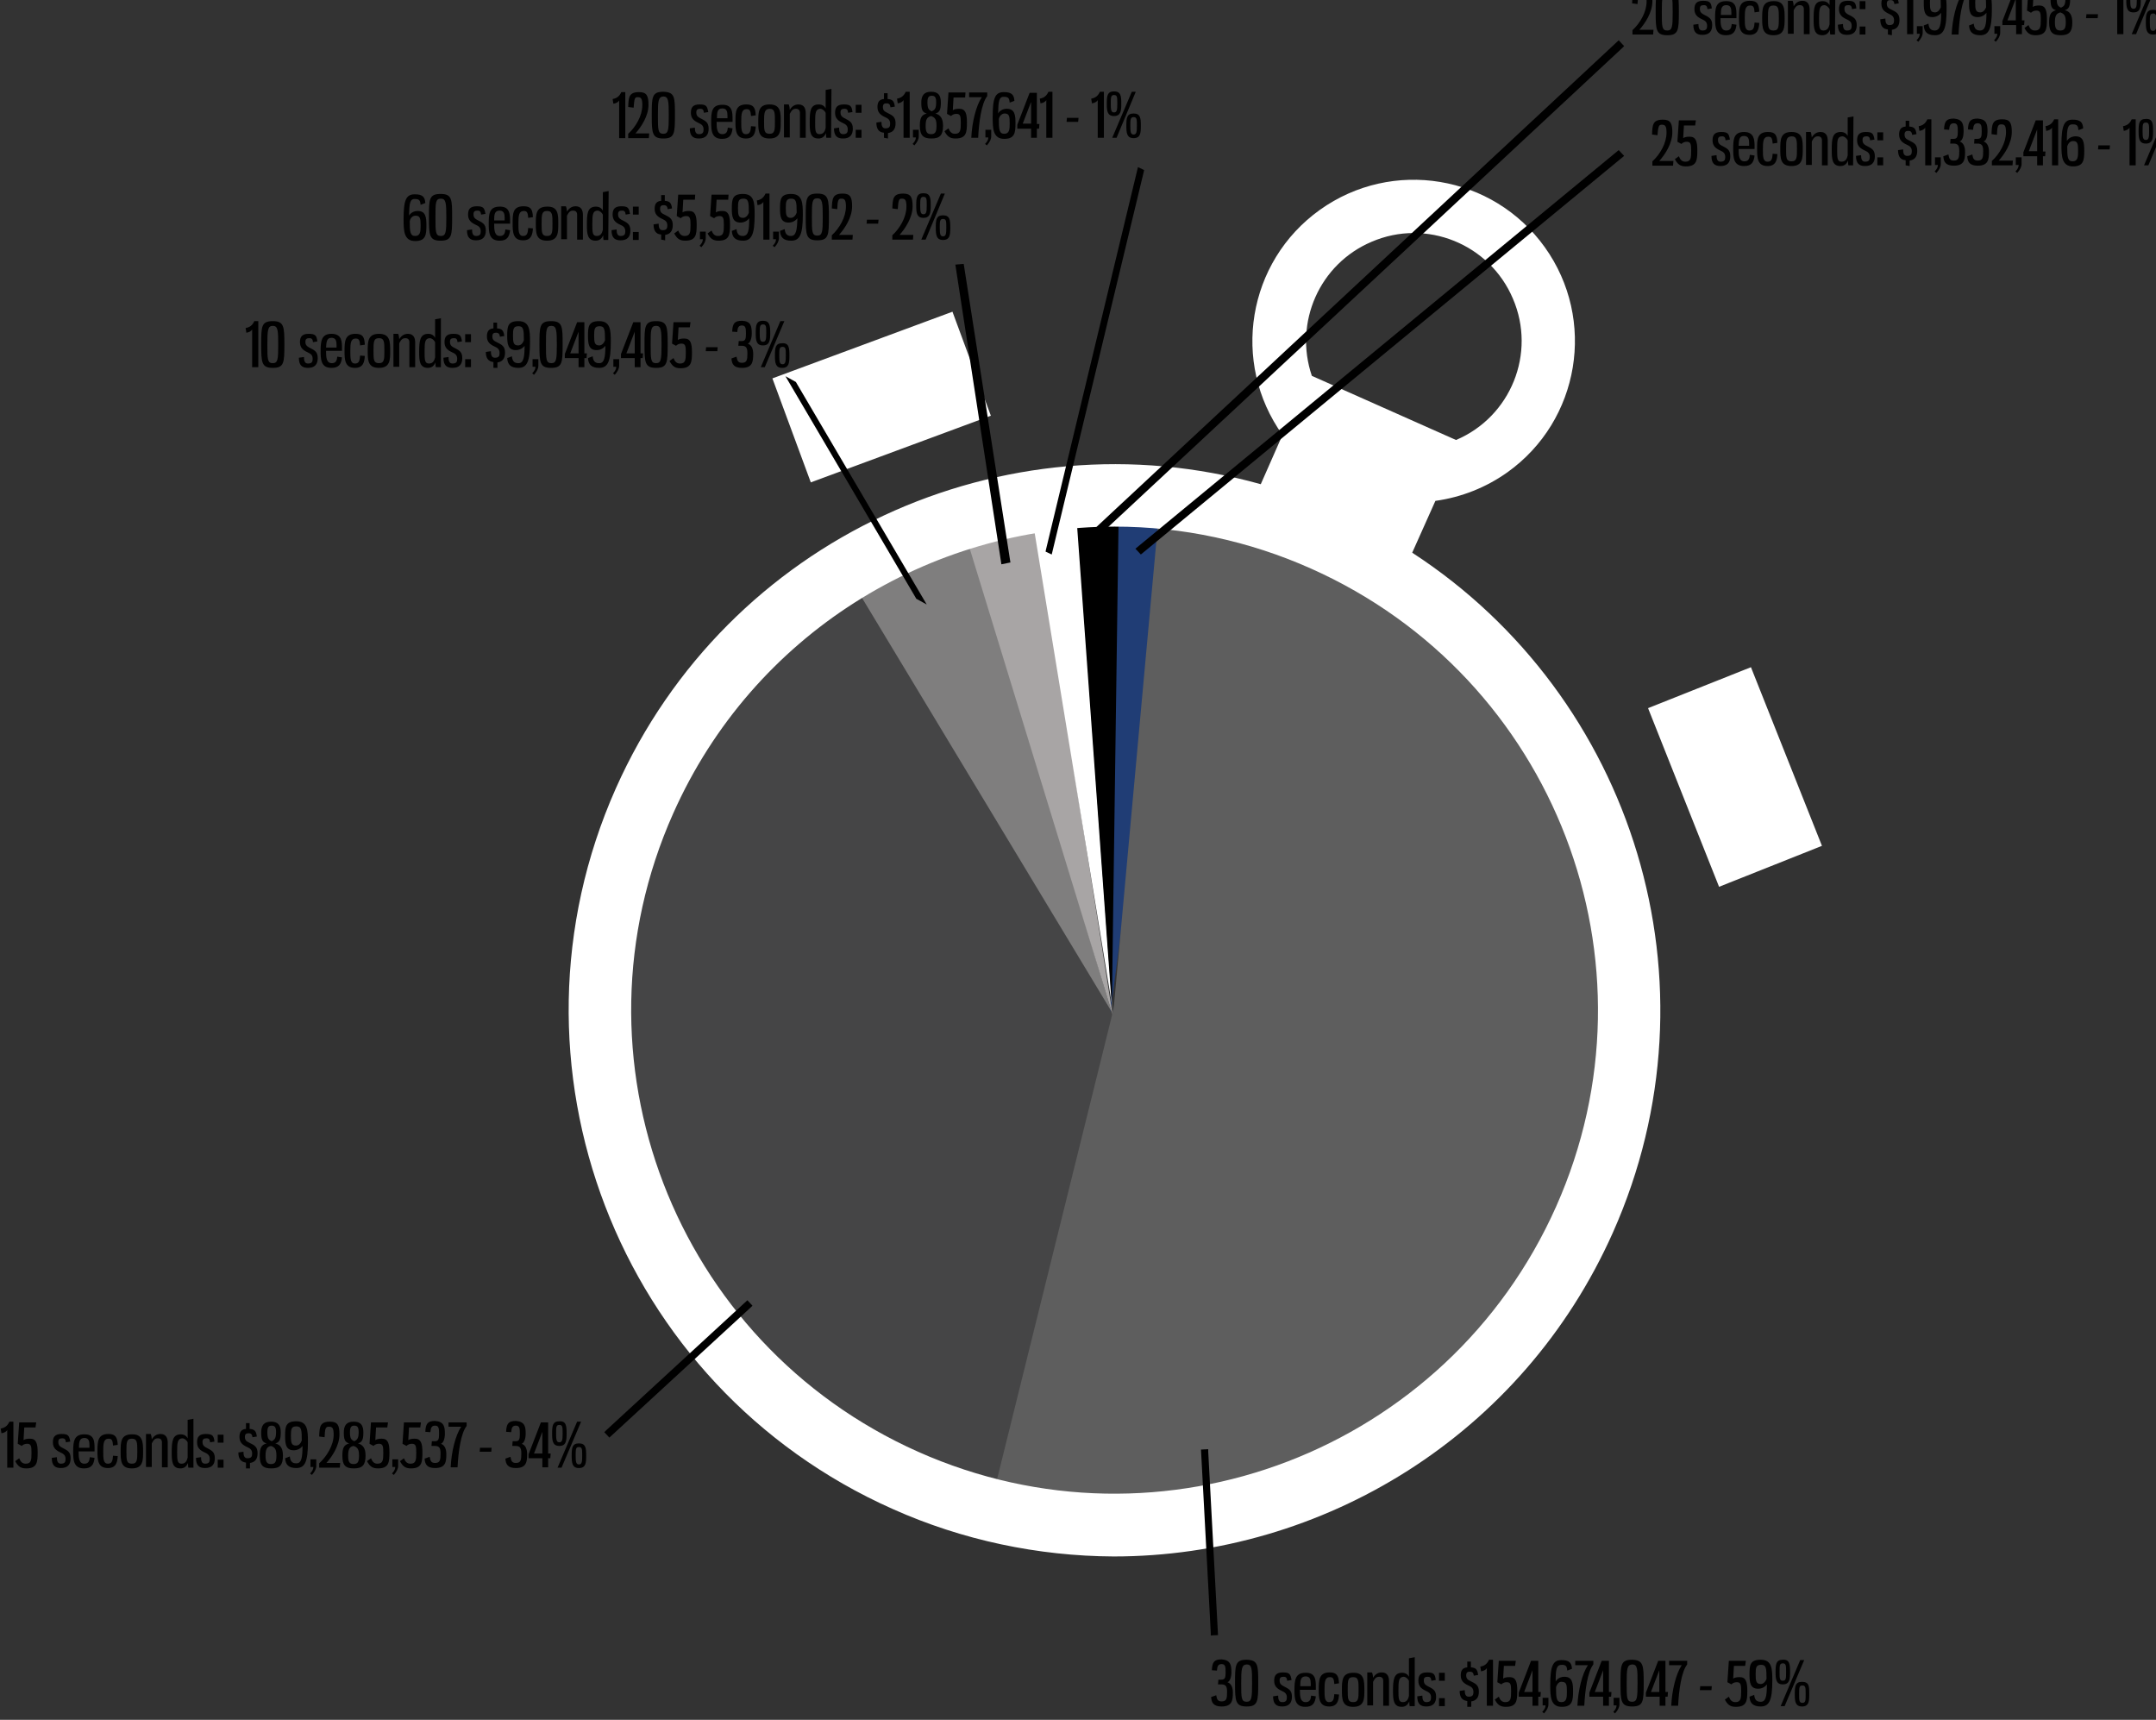<svg xmlns="http://www.w3.org/2000/svg" xmlns:xlink="http://www.w3.org/1999/xlink" id="Layer_1" x="0px" y="0px" viewBox="0 0 595.1 474.6" style="enable-background:new 0 0 595.1 474.6;" xml:space="preserve"><rect x="0" y="0" width="595.1" height="474.6" fill="#333333" stroke="none"/><style type="text/css">	.st0{fill:#454546;}	.st1{fill:#203D75;}	.st2{fill:#5E5E5E;}	.st3{fill:#7F7E7E;}	.st4{fill:#A8A5A5;}	.st5{fill:#FFFFFF;}	.st6{enable-background:new    ;}</style><g id="_2016_YTD_DUI_TV_Spend_By_Spot_Length_-_All_Markets" transform="translate(-3830.003 -1683.779)">	<g id="Group_1">		<path id="Shape_2" class="st0" d="M4137.7,1962.3l-68.6-126.3l-29.3,17.2l-33.1,62.9c0,0-10.1,85.6-7.5,89s38.2,59.8,38.2,59.8   l82.4,41.3L4137.7,1962.3z"></path>		<path id="Shape_560" class="st1" d="M4138.3,1825.7l-1.8,137.5l17.9-136.6L4138.3,1825.7z"></path>		<path id="Shape_3" class="st2" d="M4149.9,1825.3l-12.5,136.8l-33.9,136.8l22.7,8.2l78.4-14.6c0,0,52.9-53.9,53.5-55.5   c0.6-1.6,19.1-51.5,20.2-53s-4.9-69.2-4.9-69.2l-66-82.8L4149.9,1825.3z"></path>		<path id="Shape_4" class="st3" d="M4062.4,1839.6l74.4,123.3l-41.4-138.4L4062.4,1839.6z"></path>		<path id="Shape_5" class="st4" d="M4096.3,1830.7l40.8,133.1l-21.6-137.1L4096.3,1830.7z"></path>		<path id="Shape_6" class="st5" d="M4127.1,1823.5l9.9,138l-22.4-136.7L4127.1,1823.5z"></path>		<path id="Shape_6_copy" d="M4138.8,1823.9l-1.9,137.6l-9.9-136.7L4138.8,1823.9z"></path>		<path id="clock_outer" class="st5" d="M4076.4,2100.2c-76-33.8-110.2-122.9-76.4-198.9c30.8-69.1,107.2-103.7,178-83.9l6-13.6   c-14.3-20-9.7-47.8,10.3-62.1c20-14.3,47.8-9.7,62.1,10.3c14.3,20,9.7,47.8-10.3,62.1c-5.9,4.2-12.7,6.9-19.9,7.9l-6.4,14.3   c61.1,39.7,86,118.9,55.4,187.6c-25,56.1-80.1,89.4-137.8,89.4C4116.5,2113.2,4095.6,2108.8,4076.4,2100.2z M4015.8,1908.3   c-30,67.3,0.3,146.1,67.6,176.1c67.3,30,146.1-0.3,176.1-67.6s-0.3-146.1-67.6-176.1c-17-7.6-35.5-11.6-54.2-11.6   C4086.7,1829.1,4037.9,1858.6,4015.8,1908.3L4015.8,1908.3z M4231.9,1805.2c15.1-6.4,22.2-23.9,15.7-39   c-6.4-15.1-23.9-22.2-39-15.7c-14.4,6.1-21.5,22.3-16.5,37L4231.9,1805.2z M4284.9,1879.2l28.4-11.3l19.6,49.3l-28.4,11.3   L4284.9,1879.2z M4043.2,1788.2l49.7-18.4l10.6,28.7l-49.7,18.4L4043.2,1788.2z"></path>		<g id="Shape_541">			<path d="M4084.9,1849.7l-1.1-0.6l-0.6-0.3l-0.1,0l0-0.1l-34.8-59.1l-0.6-1.1l1.1,0.6l0.6,0.3l0.1,0l0,0.1l34.8,59.1    L4084.9,1849.7z"></path>			<path d="M4084,1848.8l-34.8-59.1l-0.6-0.3l34.8,59.1L4084,1848.8 M4085.8,1850.6l-2.9-1.6l-0.1-0.2l-36-61.2l2.9,1.6l0.1,0.2    L4085.8,1850.6z"></path>		</g>		<g id="Shape_541_copy">			<path d="M4131.6,1832.8l-0.2-0.2l-0.6-0.6l-0.2-0.2l0.2-0.2l145.8-135.9l0.2-0.2l0.2,0.2l0.6,0.6l0.2,0.2l-0.2,0.2l-145.8,135.9    L4131.6,1832.8z"></path>			<path d="M4131.6,1832.3l145.8-135.9l-0.6-0.6L4131,1831.7L4131.6,1832.3 M4131.5,1833.3l-1.5-1.6l0.5-0.5l146.3-136.3l1.5,1.6    l-0.5,0.5L4131.5,1833.3z"></path>		</g>		<g id="Shape_541_copy_2">			<path d="M4144.9,1836.3l-0.2-0.2l-0.6-0.6l-0.2-0.3l0.3-0.2l132.4-109.1l0.2-0.2l0.2,0.2l0.6,0.6l0.2,0.3l-0.3,0.2l-132.4,109.1    L4144.9,1836.3z"></path>			<path d="M4145,1835.9l132.4-109.1l-0.6-0.6l-132.4,109.1L4145,1835.9 M4144.9,1836.8l-1.5-1.6l133.4-110l1.5,1.6L4144.9,1836.8z"></path>		</g>		<g id="Shape_539">			<path d="M4106.7,1839.1l-0.1-0.3l-12.5-81.2l-0.1-0.4l0.4,0l1-0.1l0.3,0l0,0.3l12.7,81.1l0.1,0.3l-0.3,0.1l-1.2,0.2    L4106.7,1839.1z"></path>			<path d="M4107,1838.7l1.2-0.2l-12.7-81.1l-1,0.1L4107,1838.7 M4106.4,1839.5l-0.1-0.7l-12.6-82l2.3-0.2l0.1,0.6l12.8,81.8    L4106.4,1839.5z"></path>		</g>		<g id="Shape_540">			<path d="M4120.1,1836.4l-0.4-0.2l-0.5-0.2l-0.3-0.1l0.1-0.3l25.2-104.8l0.1-0.4l0.4,0.2l0.5,0.2l0.3,0.1l-0.1,0.3l-25.2,104.8    L4120.1,1836.4z"></path>			<path d="M4119.9,1835.9l25.2-104.8l-0.5-0.2l-25.2,104.8L4119.9,1835.9 M4120.3,1836.8l-1.7-0.8l0.1-0.5l25.4-105.6l1.7,0.8    l-0.1,0.5L4120.3,1836.8z"></path>		</g>		<g id="Shape_542">			<path d="M4164.5,2134.7l0-0.3l-2.7-50l0-0.3l0.3,0l0.7,0l0.3,0l0,0.3l2.7,50l0,0.3l-0.3,0l-0.7,0L4164.5,2134.7z"></path>			<path d="M4162.8,2084.4l-0.7,0l2.7,50l0.7,0L4162.8,2084.4 M4163.5,2083.7l0,0.7l2.7,50.6l-2,0.1l0-0.7l-2.7-50.6L4163.5,2083.7z    "></path>		</g>		<g id="Shape_543">			<path d="M3998.2,2080l-0.2-0.2l-0.5-0.5l-0.2-0.2l0.2-0.2l38.5-35.5l0.2-0.2l0.2,0.2l0.5,0.5l0.2,0.2l-0.2,0.2l-38.5,35.5    L3998.2,2080z"></path>			<path d="M3998.2,2079.5l38.5-35.5l-0.5-0.5l-38.5,35.5L3998.2,2079.5 M3998.2,2080.5l-1.4-1.5l0.5-0.5l39-35.9l1.4,1.5l-0.5,0.5    L3998.2,2080.5z"></path>		</g>		<g class="st6">			<path d="M4169.9,2145.3c0,1.2-0.4,2.5-1.1,2.7c1.1,0.4,1.5,1.5,1.5,2.9c0,2.1-0.2,3.8-3.1,3.8c-2.2,0-2.8-1-2.9-2.6l1.4-0.5    c0.2,1.1,0.4,1.7,1.5,1.7c1.4,0,1.5-0.9,1.5-2.6c0-1.5-0.3-2.1-1.6-2.1h-0.9l0.1-1.3h0.8c1,0,1.2-0.5,1.2-2    c0-1.6-0.1-2.3-1.1-2.3c-0.9,0-1.2,0.5-1.3,1.8l-1.4-0.1c0.1-2.2,0.6-3,2.7-3C4169.7,2141.9,4169.9,2143.3,4169.9,2145.3z"></path>			<path d="M4177.3,2148.3c0,5-0.1,6.4-3.2,6.4c-3.1,0-3.2-1.5-3.2-6.4c0-5,0-6.5,3.2-6.5    C4177.3,2141.9,4177.3,2143.3,4177.3,2148.3z M4172.6,2148.3c0,4,0,5.1,1.5,5.1c1.4,0,1.5-1.1,1.5-5.1s0-5.2-1.5-5.2    C4172.7,2143.2,4172.6,2144.3,4172.6,2148.3z"></path>			<path d="M4186.5,2147.4l-1.2,0.2c-0.1-0.8-0.3-1.1-1-1.1c-0.7,0-1.1,0.2-1.1,1c0,0.7,0.2,1.1,0.9,1.5c1.5,0.8,2.5,1.1,2.5,3    c0,1.7-0.8,2.7-2.7,2.7c-1.7,0-2.5-0.8-2.5-2.8l1.4-0.2c0,1,0.2,1.8,1.1,1.8c1.1,0,1.3-0.5,1.3-1.3c0-1-0.5-1.4-1.4-1.8    c-1.3-0.6-2.1-1.3-2.1-2.8c0-1.4,0.5-2.3,2.4-2.3C4186,2145.3,4186.2,2145.8,4186.5,2147.4z"></path>			<path d="M4193.2,2149.4v0.7h-4.4c0,1.8,0.1,3.4,1.6,3.4c1.1,0,1.4-0.7,1.5-1.8l1.3,0.2c-0.2,1.9-0.9,2.9-2.9,2.9    c-2.9,0-3-2.3-3-4.7c0-2.6,0.2-4.7,3-4.7C4193.2,2145.3,4193.2,2147.5,4193.2,2149.4z M4188.9,2149.1h2.9v-0.7c0-1.1-0.2-2-1.4-2    C4189,2146.4,4188.9,2147.5,4188.9,2149.1z"></path>			<path d="M4199.6,2148.3l-1.3,0.2c-0.1-1.4-0.3-1.9-1.2-1.9c-1.4,0-1.5,1.3-1.5,3.4s0,3.5,1.3,3.5c1.1,0,1.3-0.8,1.4-2.2l1.3,0.1    c-0.1,1.6-0.4,3.3-2.7,3.3c-2.8,0-2.9-2.2-2.9-4.7c0-2.6,0.1-4.7,3-4.7C4198.9,2145.3,4199.5,2146.1,4199.6,2148.3z"></path>			<path d="M4206.6,2150.1c0,2.5,0,4.7-3.1,4.7s-3.1-2.2-3.1-4.7c0-2.5,0-4.7,3.1-4.7C4206.5,2145.3,4206.6,2147.5,4206.6,2150.1z     M4202,2150.1c0,2.4,0,3.4,1.5,3.4s1.5-1.1,1.5-3.4c0-2.4,0-3.5-1.5-3.5S4202,2147.6,4202,2150.1z"></path>			<path d="M4209,2146.8c0.5-0.9,1.3-1.5,2.4-1.5c1.6,0,2,1.2,2,2.4v6.8h-1.6v-6.9c0-0.7-0.4-1.1-1.1-1.1c-0.8,0-1.2,0.4-1.7,1.4    v6.5h-1.6v-9.1h1.3C4208.9,2145.7,4209,2146.5,4209,2146.8z"></path>			<path d="M4220.4,2154.6h-1.3c-0.1-0.3-0.1-1-0.1-1.3c-0.4,0.9-1,1.5-2.1,1.5c-2.3,0-2.4-2-2.4-4.4c0-3,0.2-5,2.5-5    c1,0,1.6,0.5,1.9,1.1v-5.1l1.6-0.3V2154.6z M4216,2150.2c0,2.2,0,3.3,1.2,3.3c1.1,0,1.5-0.8,1.7-1.7v-4.2    c-0.3-0.6-0.9-1.1-1.5-1.1C4216.1,2146.6,4216,2147.6,4216,2150.2z"></path>			<path d="M4226.3,2147.4l-1.2,0.2c-0.1-0.8-0.3-1.1-1-1.1c-0.7,0-1.1,0.2-1.1,1c0,0.7,0.2,1.1,0.9,1.5c1.5,0.8,2.5,1.1,2.5,3    c0,1.7-0.8,2.7-2.7,2.7c-1.7,0-2.5-0.8-2.5-2.8l1.4-0.2c0,1,0.2,1.8,1.1,1.8c1.1,0,1.3-0.5,1.3-1.3c0-1-0.5-1.4-1.4-1.8    c-1.3-0.6-2.1-1.3-2.1-2.8c0-1.4,0.5-2.3,2.4-2.3C4225.8,2145.3,4226.1,2145.8,4226.3,2147.4z"></path>			<path d="M4228.8,2147.6h-1.6v-2.2h1.6V2147.6z M4228.8,2154.6h-1.6v-2.2h1.6V2154.6z"></path>			<path d="M4235,2154.6v-1.4c-1.4-0.2-2.1-1-2.1-2.8l1.4-0.2c0,1,0.2,1.8,1.1,1.8c1.1,0,1.3-0.5,1.3-1.3c0-1-0.5-1.4-1.4-1.8    c-1.3-0.6-2.1-1.3-2.1-2.8c0-1.2,0.4-2.1,1.8-2.2v-1.6h1v1.6c1.4,0.1,1.8,0.6,2,2.1l-1.2,0.2c-0.1-0.7-0.3-1.1-1.1-1.1    c-0.6,0-1,0.2-1,1c0,0.8,0.3,1.2,1.2,1.6c1.4,0.7,2.3,1.1,2.3,2.9c0,1.6-0.7,2.5-2.1,2.7v1.5H4235z"></path>			<path d="M4238.6,2143.7c1.2-0.2,1.9-0.8,2.4-1.9h1.1v12.7h-1.7v-10.4c-0.2,0.4-0.8,0.8-1.6,0.9L4238.6,2143.7z"></path>			<path d="M4245.1,2143.5l-0.2,3.5c0.4-0.3,1-0.4,1.8-0.4c1.7,0,2.1,1.3,2.1,3.8c0,2.8-0.2,4.4-3.2,4.4c-1.6,0-2.3-0.7-3-2l1.1-0.8    c0.4,1,0.9,1.5,1.8,1.5c1.5,0,1.6-1,1.6-3c0-1.8-0.1-2.5-1.2-2.5c-0.6,0-1.1,0.2-1.5,0.6l-1.1-0.6l0.4-5.9h4.7l-0.2,1.4H4245.1z"></path>			<path d="M4249.2,2150.9l3.4-8.8h2v8.6h0.7l-0.1,1.3h-0.6v2.5h-1.6v-2.5h-3.8V2150.9z M4253,2150.7v-6l-2.3,6H4253z"></path>			<path d="M4257.4,2154.1c0,0.8-0.4,1.6-1.2,2.5l-0.5-0.4c0.6-0.6,0.9-1.2,0.9-1.8h-0.8v-2.1h1.6V2154.1z"></path>			<path d="M4259.4,2147.8c0.5-0.9,1.5-1.3,2.4-1.3c2.2,0,2.4,1.7,2.4,4c0,2.6-0.2,4.3-3.1,4.3c-3.1,0-3.2-2.8-3.2-6    c0-5.4,0.8-6.9,3.1-6.9c2.1,0,2.8,0.7,2.9,2.4l-1.3,0.5c-0.1-1.1-0.3-1.6-1.5-1.6C4259.6,2143.2,4259.4,2144.4,4259.4,2147.8z     M4259.5,2149.4c0,2.9,0.1,4.1,1.5,4.1c1.4,0,1.5-1.2,1.5-2.8c0-2-0.1-2.8-1.4-2.8C4260.4,2147.8,4259.8,2148.4,4259.5,2149.4z"></path>			<path d="M4264.8,2142.1h5v1c-1.6,2-2.3,7.2-2.5,11.4h-1.9c0.2-4.3,1.3-8.8,2.9-11.2h-3.5L4264.8,2142.1z"></path>			<path d="M4268.7,2150.9l3.4-8.8h2v8.6h0.7l-0.1,1.3h-0.6v2.5h-1.6v-2.5h-3.8V2150.9z M4272.5,2150.7v-6l-2.3,6H4272.5z"></path>			<path d="M4277,2154.1c0,0.8-0.4,1.6-1.2,2.5l-0.5-0.4c0.6-0.6,0.9-1.2,0.9-1.8h-0.8v-2.1h1.6V2154.1z"></path>			<path d="M4283.7,2148.3c0,5-0.1,6.4-3.2,6.4c-3.1,0-3.2-1.5-3.2-6.4c0-5,0-6.5,3.2-6.5    C4283.6,2141.9,4283.7,2143.3,4283.7,2148.3z M4279,2148.3c0,4,0,5.1,1.5,5.1c1.4,0,1.5-1.1,1.5-5.1s0-5.2-1.5-5.2    C4279.1,2143.2,4279,2144.3,4279,2148.3z"></path>			<path d="M4284.3,2150.9l3.4-8.8h2v8.6h0.7l-0.1,1.3h-0.6v2.5h-1.6v-2.5h-3.8V2150.9z M4288,2150.7v-6l-2.3,6H4288z"></path>			<path d="M4290.7,2142.1h5v1c-1.6,2-2.3,7.2-2.5,11.4h-1.9c0.2-4.3,1.3-8.8,2.9-11.2h-3.5L4290.7,2142.1z"></path>			<path d="M4299.2,2150.2l0.1-1.1h3.2l-0.1,1.1H4299.2z"></path>			<path d="M4308.6,2143.5l-0.2,3.5c0.4-0.3,1-0.4,1.8-0.4c1.7,0,2.1,1.3,2.1,3.8c0,2.8-0.2,4.4-3.2,4.4c-1.6,0-2.3-0.7-3-2l1.1-0.8    c0.4,1,0.9,1.5,1.8,1.5c1.5,0,1.6-1,1.6-3c0-1.8-0.1-2.5-1.2-2.5c-0.6,0-1.1,0.2-1.5,0.6l-1.1-0.6l0.4-5.9h4.7l-0.2,1.4H4308.6z"></path>			<path d="M4317.7,2148.6c-0.5,0.7-1.4,1.2-2.4,1.2c-2.2,0-2.4-1.7-2.4-4c0-2.6,0.2-4,3.1-4c3.1,0,3.2,2.5,3.2,5.7    c0,5.4-0.8,7.2-3.2,7.2c-2.1,0-3-0.9-3.1-2.7l1.3-0.5c0.1,1.1,0.5,1.9,1.7,1.9C4317.4,2153.5,4317.7,2151.9,4317.7,2148.6z     M4317.6,2147.1c0-3-0.1-3.9-1.5-3.9c-1.4,0-1.5,0.8-1.5,2.6c0,1.8,0.1,2.7,1.4,2.7C4316.7,2148.5,4317.3,2147.9,4317.6,2147.1z"></path>			<path d="M4324.1,2145.2c0,1.9-0.1,3.4-2,3.4c-1.9,0-2-1.5-2-3.4c0-2.1,0.1-3.4,2-3.4C4324,2141.7,4324.1,2143.1,4324.1,2145.2z     M4321.2,2145.2c0,1.7,0,2.4,0.9,2.4s0.9-0.7,0.9-2.4c0-1.8,0-2.4-0.9-2.4S4321.2,2143.4,4321.2,2145.2z M4321.5,2154.6l5.4-12.7    h1.1l-5.4,12.7H4321.5z M4329.4,2151.3c0,2-0.1,3.4-2,3.4c-1.9,0-2-1.5-2-3.4c0-2.1,0.1-3.4,2-3.4    C4329.4,2147.9,4329.4,2149.2,4329.4,2151.3z M4326.6,2151.3c0,1.7,0,2.4,0.9,2.4s0.9-0.7,0.9-2.4c0-1.8,0-2.4-0.9-2.4    S4326.6,2149.5,4326.6,2151.3z"></path>		</g>		<g class="st6">			<path d="M3830.2,2078c1.2-0.2,1.9-0.8,2.4-1.9h1.1v12.7h-1.7v-10.4c-0.2,0.4-0.8,0.8-1.6,0.9L3830.2,2078z"></path>			<path d="M3836.7,2077.7l-0.2,3.5c0.4-0.3,1-0.4,1.8-0.4c1.7,0,2.1,1.3,2.1,3.8c0,2.8-0.2,4.4-3.2,4.4c-1.6,0-2.3-0.7-3-2l1.1-0.8    c0.4,1,0.9,1.5,1.8,1.5c1.5,0,1.6-1,1.6-3c0-1.8-0.1-2.5-1.2-2.5c-0.6,0-1.1,0.2-1.5,0.6l-1.1-0.6l0.4-5.9h4.7l-0.2,1.4H3836.7z"></path>			<path d="M3849.4,2081.6l-1.2,0.2c-0.1-0.8-0.3-1.1-1-1.1c-0.7,0-1.1,0.2-1.1,1c0,0.7,0.2,1.1,0.9,1.5c1.5,0.8,2.5,1.1,2.5,3    c0,1.7-0.8,2.7-2.7,2.7c-1.7,0-2.5-0.8-2.5-2.8l1.4-0.2c0,1,0.2,1.8,1.1,1.8c1.1,0,1.3-0.5,1.3-1.3c0-1-0.5-1.4-1.4-1.8    c-1.3-0.6-2.1-1.3-2.1-2.8c0-1.4,0.5-2.3,2.4-2.3C3848.9,2079.5,3849.1,2080,3849.4,2081.6z"></path>			<path d="M3856.1,2083.6v0.7h-4.4c0,1.8,0.1,3.4,1.6,3.4c1.1,0,1.4-0.7,1.5-1.8l1.3,0.2c-0.2,1.9-0.9,2.9-2.9,2.9    c-2.9,0-3-2.3-3-4.7c0-2.6,0.2-4.7,3-4.7C3856.1,2079.5,3856.1,2081.7,3856.1,2083.6z M3851.8,2083.3h2.9v-0.7c0-1.1-0.2-2-1.4-2    C3851.9,2080.6,3851.8,2081.8,3851.8,2083.3z"></path>			<path d="M3862.5,2082.5l-1.3,0.2c-0.1-1.4-0.3-1.9-1.2-1.9c-1.4,0-1.5,1.3-1.5,3.4s0,3.5,1.3,3.5c1.1,0,1.3-0.8,1.4-2.2l1.3,0.1    c-0.1,1.6-0.4,3.3-2.7,3.3c-2.8,0-2.9-2.2-2.9-4.7c0-2.6,0.1-4.7,3-4.7C3861.8,2079.5,3862.4,2080.3,3862.5,2082.5z"></path>			<path d="M3869.5,2084.3c0,2.5,0,4.7-3.1,4.7c-3.1,0-3.1-2.2-3.1-4.7c0-2.5,0-4.7,3.1-4.7    C3869.4,2079.5,3869.5,2081.8,3869.5,2084.3z M3864.9,2084.3c0,2.4,0,3.4,1.5,3.4s1.5-1.1,1.5-3.4c0-2.4,0-3.5-1.5-3.5    S3864.9,2081.9,3864.9,2084.3z"></path>			<path d="M3871.9,2081c0.5-0.9,1.3-1.5,2.4-1.5c1.6,0,2,1.2,2,2.4v6.8h-1.6v-6.9c0-0.7-0.4-1.1-1.1-1.1c-0.8,0-1.2,0.4-1.7,1.4    v6.5h-1.6v-9.1h1.3C3871.8,2079.9,3871.9,2080.7,3871.9,2081z"></path>			<path d="M3883.3,2088.8h-1.3c-0.1-0.3-0.1-1-0.1-1.3c-0.4,0.9-1,1.5-2.1,1.5c-2.3,0-2.4-2-2.4-4.4c0-3,0.2-5,2.5-5    c1,0,1.6,0.5,1.9,1.1v-5.1l1.6-0.3V2088.8z M3878.9,2084.4c0,2.2,0,3.3,1.2,3.3c1.1,0,1.5-0.8,1.7-1.7v-4.2    c-0.3-0.6-0.9-1.1-1.5-1.1C3879,2080.8,3878.9,2081.9,3878.9,2084.4z"></path>			<path d="M3889.2,2081.6l-1.2,0.2c-0.1-0.8-0.3-1.1-1-1.1c-0.7,0-1.1,0.2-1.1,1c0,0.7,0.2,1.1,0.9,1.5c1.5,0.8,2.5,1.1,2.5,3    c0,1.7-0.8,2.7-2.7,2.7c-1.7,0-2.5-0.8-2.5-2.8l1.4-0.2c0,1,0.2,1.8,1.1,1.8c1.1,0,1.3-0.5,1.3-1.3c0-1-0.5-1.4-1.4-1.8    c-1.3-0.6-2.1-1.3-2.1-2.8c0-1.4,0.5-2.3,2.4-2.3C3888.7,2079.5,3889,2080,3889.2,2081.6z"></path>			<path d="M3891.7,2081.9h-1.6v-2.2h1.6V2081.9z M3891.7,2088.8h-1.6v-2.2h1.6V2088.8z"></path>			<path d="M3897.9,2088.8v-1.4c-1.4-0.2-2.1-1-2.1-2.8l1.4-0.2c0,1,0.2,1.8,1.1,1.8c1.1,0,1.3-0.5,1.3-1.3c0-1-0.5-1.4-1.4-1.8    c-1.3-0.6-2.1-1.3-2.1-2.8c0-1.2,0.4-2.1,1.8-2.2v-1.6h1v1.6c1.4,0.1,1.8,0.6,2,2.1l-1.2,0.2c-0.1-0.7-0.3-1.1-1.1-1.1    c-0.6,0-1,0.2-1,1c0,0.8,0.3,1.2,1.2,1.6c1.4,0.7,2.3,1.1,2.3,2.9c0,1.6-0.7,2.5-2.1,2.7v1.5H3897.9z"></path>			<path d="M3908.1,2085.5c0,2.6-0.9,3.5-3.2,3.5s-3.2-0.8-3.2-3.5c0-2.1,0.4-3,1.9-3.4c-1.2-0.3-1.5-1.1-1.5-3c0-1.9,0.7-3,2.7-3    c2,0,2.7,1,2.7,3c0,2-0.4,2.7-1.5,3C3907.4,2082.5,3908.1,2083.4,3908.1,2085.5z M3903.3,2085.5c0,1.6,0.3,2.3,1.5,2.3    s1.5-0.7,1.5-2.3c0-1.8-0.4-2.3-1.5-2.7C3903.7,2083,3903.3,2083.7,3903.3,2085.5z M3906.2,2079c0-1.3-0.3-1.8-1.2-1.8    c-0.9,0-1.2,0.5-1.2,1.8c0,1.7,0.3,2.1,1.2,2.5C3905.8,2081.1,3906.2,2080.7,3906.2,2079z"></path>			<path d="M3913.5,2082.8c-0.5,0.7-1.4,1.2-2.4,1.2c-2.2,0-2.4-1.7-2.4-4c0-2.6,0.2-4,3.1-4c3.1,0,3.2,2.5,3.2,5.7    c0,5.4-0.8,7.2-3.2,7.2c-2.1,0-3-0.9-3.1-2.7l1.3-0.5c0.1,1.1,0.5,1.9,1.7,1.9C3913.2,2087.7,3913.5,2086.1,3913.5,2082.8z     M3913.3,2081.3c0-3-0.1-3.9-1.5-3.9c-1.4,0-1.5,0.8-1.5,2.6c0,1.8,0.1,2.7,1.4,2.7C3912.5,2082.7,3913,2082.1,3913.3,2081.3z"></path>			<path d="M3917.3,2088.3c0,0.8-0.4,1.6-1.2,2.5l-0.5-0.4c0.6-0.6,0.9-1.2,0.9-1.8h-0.8v-2.1h1.6V2088.3z"></path>			<path d="M3919.6,2080.4l-1.5-0.2c0.1-2.7,0.2-4.1,3-4.1c2.1,0,2.6,1,2.6,3.5c0,3.1-2,6.1-3.6,7.9h3.8l-0.1,1.3h-5.7v-1.2    c2.1-1.9,4-5,4-7.9c0-1.7-0.3-2.2-1.2-2.2C3919.8,2077.4,3919.7,2078.1,3919.6,2080.4z"></path>			<path d="M3930.9,2085.5c0,2.6-0.9,3.5-3.2,3.5s-3.2-0.8-3.2-3.5c0-2.1,0.4-3,1.9-3.4c-1.2-0.3-1.5-1.1-1.5-3c0-1.9,0.7-3,2.7-3    c2,0,2.7,1,2.7,3c0,2-0.4,2.7-1.5,3C3930.2,2082.5,3930.9,2083.4,3930.9,2085.5z M3926.1,2085.5c0,1.6,0.3,2.3,1.5,2.3    s1.5-0.7,1.5-2.3c0-1.8-0.4-2.3-1.5-2.7C3926.5,2083,3926.1,2083.7,3926.1,2085.5z M3929,2079c0-1.3-0.3-1.8-1.2-1.8    c-0.9,0-1.2,0.5-1.2,1.8c0,1.7,0.3,2.1,1.2,2.5C3928.6,2081.1,3929,2080.7,3929,2079z"></path>			<path d="M3933.8,2077.7l-0.2,3.5c0.4-0.3,1-0.4,1.8-0.4c1.7,0,2.1,1.3,2.1,3.8c0,2.8-0.2,4.4-3.2,4.4c-1.6,0-2.3-0.7-3-2l1.1-0.8    c0.4,1,0.9,1.5,1.8,1.5c1.5,0,1.6-1,1.6-3c0-1.8-0.1-2.5-1.2-2.5c-0.6,0-1.1,0.2-1.5,0.6l-1.1-0.6l0.4-5.9h4.7l-0.2,1.4H3933.8z"></path>			<path d="M3939.9,2088.3c0,0.8-0.4,1.6-1.2,2.5l-0.5-0.4c0.6-0.6,0.9-1.2,0.9-1.8h-0.8v-2.1h1.6V2088.3z"></path>			<path d="M3942.9,2077.7l-0.2,3.5c0.4-0.3,1-0.4,1.8-0.4c1.7,0,2.1,1.3,2.1,3.8c0,2.8-0.2,4.4-3.2,4.4c-1.6,0-2.3-0.7-3-2l1.1-0.8    c0.4,1,0.9,1.5,1.8,1.5c1.5,0,1.6-1,1.6-3c0-1.8-0.1-2.5-1.2-2.5c-0.6,0-1.1,0.2-1.5,0.6l-1.1-0.6l0.4-5.9h4.7l-0.2,1.4H3942.9z"></path>			<path d="M3952.8,2079.5c0,1.2-0.4,2.5-1.1,2.7c1.1,0.4,1.5,1.5,1.5,2.9c0,2.1-0.2,3.8-3.1,3.8c-2.2,0-2.8-1-2.9-2.6l1.4-0.5    c0.2,1.1,0.4,1.7,1.5,1.7c1.4,0,1.5-0.9,1.5-2.6c0-1.5-0.3-2.1-1.6-2.1h-0.9l0.1-1.3h0.8c1,0,1.2-0.5,1.2-2    c0-1.6-0.1-2.3-1.1-2.3c-0.9,0-1.2,0.5-1.3,1.8l-1.4-0.1c0.1-2.2,0.6-3,2.7-3C3952.6,2076.1,3952.8,2077.5,3952.8,2079.5z"></path>			<path d="M3953.8,2076.3h5v1c-1.6,2-2.3,7.2-2.5,11.4h-1.9c0.2-4.3,1.3-8.8,2.9-11.2h-3.5L3953.8,2076.3z"></path>			<path d="M3962.4,2084.4l0.1-1.1h3.2l-0.1,1.1H3962.4z"></path>			<path d="M3975.1,2079.5c0,1.2-0.4,2.5-1.1,2.7c1.1,0.4,1.5,1.5,1.5,2.9c0,2.1-0.2,3.8-3.1,3.8c-2.2,0-2.8-1-2.9-2.6l1.4-0.5    c0.2,1.1,0.4,1.7,1.5,1.7c1.4,0,1.5-0.9,1.5-2.6c0-1.5-0.3-2.1-1.6-2.1h-0.9l0.1-1.3h0.8c1,0,1.2-0.5,1.2-2    c0-1.6-0.1-2.3-1.1-2.3c-0.9,0-1.2,0.5-1.3,1.8l-1.4-0.1c0.1-2.2,0.6-3,2.7-3C3974.9,2076.1,3975.1,2077.5,3975.1,2079.5z"></path>			<path d="M3975.9,2085.1l3.4-8.8h2v8.6h0.7l-0.1,1.3h-0.6v2.5h-1.6v-2.5h-3.8V2085.1z M3979.7,2084.9v-6l-2.3,6H3979.7z"></path>			<path d="M3986.4,2079.4c0,1.9-0.1,3.4-2,3.4c-1.9,0-2-1.5-2-3.4c0-2.1,0.1-3.4,2-3.4C3986.3,2075.9,3986.4,2077.3,3986.4,2079.4z     M3983.5,2079.4c0,1.7,0.1,2.4,0.9,2.4s0.9-0.7,0.9-2.4c0-1.8,0-2.4-0.9-2.4S3983.5,2077.6,3983.5,2079.4z M3983.9,2088.8    l5.4-12.7h1.1l-5.4,12.7H3983.9z M3991.8,2085.5c0,2-0.1,3.4-2,3.4c-1.9,0-2-1.5-2-3.4c0-2.1,0.1-3.4,2-3.4    C3991.7,2082.1,3991.8,2083.4,3991.8,2085.5z M3988.9,2085.5c0,1.7,0.1,2.4,0.9,2.4s0.9-0.7,0.9-2.4c0-1.8,0-2.4-0.9-2.4    S3988.9,2083.7,3988.9,2085.5z"></path>		</g>		<g class="st6">			<path d="M3897.8,1774.3c1.2-0.2,1.9-0.8,2.4-1.9h1.1v12.7h-1.7v-10.4c-0.2,0.4-0.8,0.8-1.6,0.9L3897.8,1774.3z"></path>			<path d="M3908.5,1778.9c0,5-0.1,6.4-3.2,6.4c-3.1,0-3.2-1.5-3.2-6.4c0-5,0-6.5,3.2-6.5    C3908.4,1772.4,3908.5,1773.9,3908.5,1778.9z M3903.8,1778.9c0,4,0,5.1,1.5,5.1c1.4,0,1.5-1.1,1.5-5.1c0-4-0.1-5.2-1.5-5.2    C3903.9,1773.7,3903.8,1774.9,3903.8,1778.9z"></path>			<path d="M3917.6,1778l-1.2,0.2c-0.1-0.8-0.3-1.1-1-1.1c-0.7,0-1.1,0.2-1.1,1c0,0.7,0.2,1.1,0.9,1.5c1.5,0.8,2.5,1.1,2.5,3    c0,1.7-0.8,2.7-2.7,2.7c-1.7,0-2.5-0.8-2.5-2.8l1.4-0.2c0,1,0.2,1.8,1.1,1.8c1.1,0,1.3-0.5,1.3-1.3c0-1-0.5-1.4-1.4-1.8    c-1.3-0.6-2.1-1.3-2.1-2.8c0-1.4,0.5-2.3,2.4-2.3C3917.1,1775.9,3917.4,1776.4,3917.6,1778z"></path>			<path d="M3924.4,1779.9v0.7h-4.4c0,1.8,0.1,3.4,1.6,3.4c1.1,0,1.4-0.7,1.5-1.8l1.3,0.2c-0.2,1.9-0.9,2.9-2.9,2.9    c-2.9,0-3-2.3-3-4.7c0-2.6,0.2-4.7,3-4.7C3924.4,1775.9,3924.4,1778.1,3924.4,1779.9z M3920,1779.7h2.9v-0.7c0-1.1-0.2-2-1.4-2    C3920.2,1777,3920.1,1778.1,3920,1779.7z"></path>			<path d="M3930.7,1778.9l-1.3,0.2c-0.1-1.4-0.3-1.9-1.2-1.9c-1.4,0-1.5,1.3-1.5,3.4s0,3.5,1.3,3.5c1.1,0,1.3-0.8,1.4-2.2l1.3,0.1    c-0.1,1.6-0.4,3.3-2.7,3.3c-2.8,0-2.9-2.2-2.9-4.7c0-2.6,0.1-4.7,3-4.7C3930.1,1775.9,3930.6,1776.7,3930.7,1778.9z"></path>			<path d="M3937.7,1780.6c0,2.5,0,4.7-3.1,4.7c-3.1,0-3.1-2.2-3.1-4.7c0-2.5,0-4.7,3.1-4.7    C3937.7,1775.9,3937.7,1778.1,3937.7,1780.6z M3933.1,1780.6c0,2.4,0,3.4,1.5,3.4s1.5-1.1,1.5-3.4c0-2.4,0-3.5-1.5-3.5    S3933.1,1778.2,3933.1,1780.6z"></path>			<path d="M3940.2,1777.4c0.5-0.9,1.3-1.5,2.4-1.5c1.6,0,2,1.2,2,2.4v6.8h-1.6v-6.9c0-0.7-0.4-1.1-1.1-1.1c-0.8,0-1.2,0.4-1.7,1.4    v6.5h-1.6v-9.1h1.3C3940.1,1776.3,3940.2,1777,3940.2,1777.4z"></path>			<path d="M3951.6,1785.1h-1.3c-0.1-0.3-0.1-1-0.1-1.3c-0.4,0.9-1,1.5-2.1,1.5c-2.3,0-2.4-2-2.4-4.4c0-3,0.2-5,2.5-5    c1,0,1.6,0.5,1.9,1.1v-5.1l1.6-0.3V1785.1z M3947.2,1780.8c0,2.2,0,3.3,1.2,3.3c1.1,0,1.5-0.8,1.7-1.7v-4.2    c-0.3-0.6-0.9-1.1-1.5-1.1C3947.3,1777.2,3947.2,1778.2,3947.2,1780.8z"></path>			<path d="M3957.5,1778l-1.2,0.2c-0.1-0.8-0.3-1.1-1-1.1c-0.7,0-1.1,0.2-1.1,1c0,0.7,0.2,1.1,0.9,1.5c1.5,0.8,2.5,1.1,2.5,3    c0,1.7-0.8,2.7-2.7,2.7c-1.7,0-2.5-0.8-2.5-2.8l1.4-0.2c0,1,0.2,1.8,1.1,1.8c1.1,0,1.3-0.5,1.3-1.3c0-1-0.5-1.4-1.4-1.8    c-1.3-0.6-2.1-1.3-2.1-2.8c0-1.4,0.5-2.3,2.4-2.3C3957,1775.9,3957.3,1776.4,3957.5,1778z"></path>			<path d="M3960,1778.2h-1.6v-2.2h1.6V1778.2z M3960,1785.1h-1.6v-2.2h1.6V1785.1z"></path>			<path d="M3966.2,1785.1v-1.4c-1.4-0.2-2.1-1-2.1-2.8l1.4-0.2c0,1,0.2,1.8,1.1,1.8c1.1,0,1.3-0.5,1.3-1.3c0-1-0.5-1.4-1.4-1.8    c-1.3-0.6-2.1-1.3-2.1-2.8c0-1.2,0.4-2.1,1.8-2.2v-1.6h1v1.6c1.4,0.1,1.8,0.6,2,2.1l-1.2,0.2c-0.1-0.7-0.3-1.1-1.1-1.1    c-0.6,0-1,0.2-1,1c0,0.8,0.3,1.2,1.2,1.6c1.4,0.7,2.3,1.1,2.3,2.9c0,1.6-0.7,2.5-2.1,2.7v1.5H3966.2z"></path>			<path d="M3974.8,1779.2c-0.5,0.7-1.4,1.2-2.4,1.2c-2.2,0-2.4-1.7-2.4-4c0-2.6,0.2-4,3.1-4c3.1,0,3.2,2.5,3.2,5.7    c0,5.4-0.8,7.2-3.2,7.2c-2.1,0-3-0.9-3.1-2.7l1.3-0.5c0.1,1.1,0.5,1.9,1.7,1.9C3974.5,1784.1,3974.8,1782.4,3974.8,1779.2z     M3974.6,1777.7c0-3-0.1-3.9-1.5-3.9c-1.4,0-1.5,0.8-1.5,2.6c0,1.8,0.1,2.7,1.4,2.7C3973.8,1779.1,3974.3,1778.5,3974.6,1777.7z"></path>			<path d="M3978.6,1784.7c0,0.8-0.4,1.6-1.2,2.5l-0.5-0.4c0.6-0.6,0.9-1.2,0.9-1.8h-0.8v-2.1h1.6V1784.7z"></path>			<path d="M3985.3,1778.9c0,5-0.1,6.4-3.2,6.4c-3.1,0-3.2-1.5-3.2-6.4c0-5,0-6.5,3.2-6.5    C3985.3,1772.4,3985.3,1773.9,3985.3,1778.9z M3980.7,1778.9c0,4,0,5.1,1.5,5.1c1.4,0,1.5-1.1,1.5-5.1c0-4-0.1-5.2-1.5-5.2    C3980.7,1773.7,3980.7,1774.9,3980.7,1778.9z"></path>			<path d="M3985.9,1781.5l3.4-8.8h2v8.6h0.7l-0.1,1.3h-0.6v2.5h-1.6v-2.5h-3.8V1781.5z M3989.7,1781.3v-6l-2.3,6H3989.7z"></path>			<path d="M3997.1,1779.2c-0.5,0.7-1.4,1.2-2.4,1.2c-2.2,0-2.4-1.7-2.4-4c0-2.6,0.2-4,3.1-4c3.1,0,3.2,2.5,3.2,5.7    c0,5.4-0.8,7.2-3.2,7.2c-2.1,0-3-0.9-3.1-2.7l1.3-0.5c0.1,1.1,0.5,1.9,1.7,1.9C3996.8,1784.1,3997.1,1782.4,3997.1,1779.2z     M3997,1777.7c0-3-0.1-3.9-1.5-3.9c-1.4,0-1.5,0.8-1.5,2.6c0,1.8,0.1,2.7,1.4,2.7C3996.1,1779.1,3996.7,1778.5,3997,1777.7z"></path>			<path d="M4000.9,1784.7c0,0.8-0.4,1.6-1.2,2.5l-0.5-0.4c0.6-0.6,0.9-1.2,0.9-1.8h-0.8v-2.1h1.6V1784.7z"></path>			<path d="M4001.4,1781.5l3.4-8.8h2v8.6h0.7l-0.1,1.3h-0.6v2.5h-1.6v-2.5h-3.8V1781.5z M4005.2,1781.3v-6l-2.3,6H4005.2z"></path>			<path d="M4014.3,1778.9c0,5-0.1,6.4-3.2,6.4c-3.1,0-3.2-1.5-3.2-6.4c0-5,0-6.5,3.2-6.5    C4014.2,1772.4,4014.3,1773.9,4014.3,1778.9z M4009.6,1778.9c0,4,0,5.1,1.5,5.1c1.4,0,1.5-1.1,1.5-5.1c0-4-0.1-5.2-1.5-5.2    C4009.6,1773.7,4009.6,1774.9,4009.6,1778.9z"></path>			<path d="M4017.3,1774.1l-0.2,3.5c0.4-0.3,1-0.4,1.8-0.4c1.7,0,2.1,1.3,2.1,3.8c0,2.8-0.2,4.4-3.2,4.4c-1.6,0-2.3-0.7-3-2l1.1-0.8    c0.4,1,0.9,1.5,1.8,1.5c1.5,0,1.6-1,1.6-3c0-1.8-0.1-2.5-1.2-2.5c-0.6,0-1.1,0.2-1.5,0.6l-1.1-0.6l0.4-5.9h4.7l-0.2,1.4H4017.3z"></path>			<path d="M4024.8,1780.7l0.1-1.1h3.2l-0.1,1.1H4024.8z"></path>			<path d="M4037.5,1775.9c0,1.2-0.4,2.5-1.1,2.7c1.1,0.4,1.5,1.5,1.5,2.9c0,2.1-0.2,3.8-3.1,3.8c-2.2,0-2.8-1-2.9-2.6l1.4-0.5    c0.2,1.1,0.4,1.7,1.5,1.7c1.4,0,1.5-0.9,1.5-2.6c0-1.5-0.3-2.1-1.6-2.1h-0.9l0.1-1.3h0.8c1,0,1.2-0.5,1.2-2    c0-1.6-0.1-2.3-1.1-2.3c-0.9,0-1.2,0.5-1.3,1.8l-1.4-0.1c0.1-2.2,0.6-3,2.7-3C4037.3,1772.4,4037.5,1773.8,4037.5,1775.9z"></path>			<path d="M4042.6,1775.7c0,1.9-0.1,3.4-2,3.4c-1.9,0-2-1.5-2-3.4c0-2.1,0.1-3.4,2-3.4C4042.5,1772.3,4042.6,1773.7,4042.6,1775.7z     M4039.7,1775.7c0,1.7,0.1,2.4,0.9,2.4s0.9-0.7,0.9-2.4c0-1.8,0-2.4-0.9-2.4S4039.7,1774,4039.7,1775.7z M4040,1785.1l5.4-12.7    h1.1l-5.4,12.7H4040z M4047.9,1781.9c0,2-0.1,3.4-2,3.4c-1.9,0-2-1.5-2-3.4c0-2.1,0.1-3.4,2-3.4    C4047.8,1778.4,4047.9,1779.8,4047.9,1781.9z M4045.1,1781.9c0,1.7,0.1,2.4,0.9,2.4s0.9-0.7,0.9-2.4c0-1.8,0-2.4-0.9-2.4    S4045.1,1780.1,4045.1,1781.9z"></path>		</g>		<g class="st6">			<path d="M3942.9,1743.3c0.5-0.9,1.5-1.3,2.4-1.3c2.2,0,2.4,1.7,2.4,4c0,2.6-0.2,4.3-3.1,4.3c-3.1,0-3.2-2.8-3.2-6    c0-5.4,0.7-6.9,3.1-6.9c2.1,0,2.8,0.7,2.9,2.4l-1.3,0.5c-0.1-1.1-0.3-1.6-1.5-1.6C3943.1,1738.6,3943,1739.9,3942.9,1743.3z     M3943.1,1744.8c0,2.9,0.1,4.1,1.5,4.1c1.4,0,1.5-1.2,1.5-2.8c0-2-0.1-2.8-1.4-2.8C3944,1743.3,3943.3,1743.8,3943.1,1744.8z"></path>			<path d="M3954.8,1743.8c0,5-0.1,6.4-3.2,6.4c-3.1,0-3.2-1.5-3.2-6.4c0-5,0-6.5,3.2-6.5    C3954.8,1737.3,3954.8,1738.8,3954.8,1743.8z M3950.2,1743.8c0,4,0,5.1,1.5,5.1c1.4,0,1.5-1.1,1.5-5.1c0-4-0.1-5.2-1.5-5.2    C3950.2,1738.6,3950.2,1739.7,3950.2,1743.8z"></path>			<path d="M3964,1742.8l-1.2,0.2c-0.1-0.8-0.3-1.1-1-1.1c-0.7,0-1.1,0.2-1.1,1c0,0.7,0.2,1.1,0.9,1.5c1.5,0.8,2.5,1.1,2.5,3    c0,1.7-0.8,2.7-2.7,2.7c-1.7,0-2.5-0.8-2.5-2.8l1.4-0.2c0,1,0.2,1.8,1.1,1.8c1.1,0,1.3-0.5,1.3-1.3c0-1-0.5-1.4-1.4-1.8    c-1.3-0.6-2.1-1.3-2.1-2.8c0-1.4,0.5-2.3,2.4-2.3C3963.5,1740.7,3963.7,1741.2,3964,1742.8z"></path>			<path d="M3970.8,1744.8l0,0.7l-4.4,0c0,1.8,0.1,3.4,1.6,3.4c1.1,0,1.4-0.7,1.5-1.8l1.3,0.2c-0.2,1.9-0.9,2.9-2.9,2.9    c-2.9,0-3-2.3-3-4.7c0-2.6,0.1-4.7,3-4.7C3970.7,1740.7,3970.8,1742.9,3970.8,1744.8z M3966.4,1744.6l2.9,0l0-0.7    c0-1.1-0.2-2-1.4-2C3966.5,1741.9,3966.4,1743,3966.4,1744.6z"></path>			<path d="M3977.1,1743.7l-1.3,0.2c-0.1-1.4-0.3-1.9-1.2-1.9c-1.4,0-1.5,1.3-1.5,3.4c0,2.1,0,3.5,1.3,3.5c1.1,0,1.3-0.8,1.4-2.2    l1.3,0.1c-0.1,1.6-0.4,3.3-2.7,3.3c-2.8,0-2.9-2.2-2.9-4.7c0-2.6,0-4.7,3-4.7C3976.5,1740.7,3977,1741.5,3977.1,1743.7z"></path>			<path d="M3984.1,1745.5c0,2.5,0,4.7-3.1,4.7c-3.1,0-3.1-2.2-3.1-4.7c0-2.5,0-4.7,3.1-4.7    C3984.1,1740.7,3984.1,1743,3984.1,1745.5z M3979.5,1745.5c0,2.4,0,3.4,1.5,3.4s1.5-1.1,1.5-3.4c0-2.4,0-3.5-1.5-3.5    S3979.5,1743.1,3979.5,1745.5z"></path>			<path d="M3986.5,1742.2c0.5-0.9,1.3-1.5,2.4-1.5c1.6,0,2,1.2,2,2.4l0,6.8l-1.6,0l0-6.9c0-0.7-0.4-1.1-1.1-1.1    c-0.8,0-1.2,0.4-1.7,1.4l0,6.5l-1.6,0l0-9.1l1.3,0C3986.4,1741.1,3986.5,1741.9,3986.5,1742.2z"></path>			<path d="M3997.9,1750l-1.3,0c-0.1-0.3-0.1-1-0.1-1.3c-0.4,0.9-1,1.5-2.1,1.5c-2.3,0-2.4-2-2.4-4.4c0-3,0.1-5,2.5-5    c1,0,1.6,0.5,1.9,1.1l0-5.1l1.6-0.3L3997.9,1750z M3993.5,1745.6c0,2.2,0,3.3,1.2,3.3c1.1,0,1.5-0.8,1.7-1.7l0-4.2    c-0.3-0.6-0.9-1.1-1.5-1.1C3993.6,1742,3993.5,1743,3993.5,1745.6z"></path>			<path d="M4003.9,1742.8l-1.2,0.2c-0.1-0.8-0.3-1.1-1-1.1c-0.7,0-1.1,0.2-1.1,1c0,0.7,0.2,1.1,0.9,1.5c1.5,0.8,2.5,1.1,2.5,3    c0,1.7-0.8,2.7-2.7,2.7c-1.7,0-2.5-0.8-2.5-2.8l1.4-0.2c0,1,0.2,1.8,1.1,1.8c1.1,0,1.3-0.5,1.3-1.3c0-1-0.5-1.4-1.4-1.8    c-1.3-0.6-2.1-1.3-2.1-2.8c0-1.4,0.5-2.3,2.4-2.3C4003.4,1740.7,4003.6,1741.2,4003.9,1742.8z"></path>			<path d="M4006.3,1743l-1.6,0l0-2.2l1.6,0L4006.3,1743z M4006.3,1750l-1.6,0l0-2.2l1.6,0L4006.3,1750z"></path>			<path d="M4012.5,1749.9l0-1.4c-1.4-0.1-2.1-1-2.1-2.8l1.4-0.2c0,1,0.2,1.8,1.1,1.8c1.1,0,1.3-0.5,1.3-1.3c0-1-0.5-1.4-1.4-1.8    c-1.3-0.6-2.1-1.3-2.1-2.8c0-1.2,0.4-2.1,1.8-2.2l0-1.6l1,0l0,1.6c1.4,0.1,1.8,0.6,2,2.1l-1.2,0.2c-0.1-0.7-0.3-1.1-1.1-1.1    c-0.6,0-1,0.2-1,1c0,0.8,0.3,1.2,1.2,1.6c1.4,0.7,2.3,1.1,2.3,2.9c0,1.6-0.7,2.5-2.1,2.7l0,1.5L4012.5,1749.9z"></path>			<path d="M4018.6,1738.9l-0.2,3.5c0.4-0.3,1-0.4,1.8-0.4c1.7,0,2.1,1.3,2.1,3.8c0,2.8-0.2,4.4-3.2,4.4c-1.6,0-2.3-0.7-3-2l1.1-0.8    c0.4,1,0.9,1.5,1.8,1.5c1.5,0,1.6-1,1.6-3c0-1.8-0.1-2.5-1.2-2.5c-0.6,0-1.1,0.2-1.5,0.6l-1.1-0.6l0.4-5.9l4.7,0l-0.1,1.4    L4018.6,1738.9z"></path>			<path d="M4024.8,1749.5c0,0.8-0.4,1.6-1.2,2.5l-0.5-0.4c0.6-0.6,0.9-1.2,0.9-1.8l-0.8,0l0-2.1l1.6,0L4024.8,1749.5z"></path>			<path d="M4027.8,1738.9l-0.2,3.5c0.4-0.3,1-0.4,1.8-0.4c1.7,0,2.1,1.3,2.1,3.8c0,2.8-0.2,4.4-3.2,4.4c-1.6,0-2.3-0.7-3-2l1.1-0.8    c0.4,1,0.9,1.5,1.8,1.5c1.5,0,1.6-1,1.6-3c0-1.8-0.1-2.5-1.2-2.5c-0.6,0-1.1,0.2-1.5,0.6l-1.1-0.6l0.4-5.9l4.7,0l-0.1,1.4    L4027.8,1738.9z"></path>			<path d="M4036.8,1744c-0.5,0.7-1.4,1.2-2.4,1.2c-2.2,0-2.4-1.7-2.4-3.9c0-2.6,0.2-4,3.1-4c3.1,0,3.2,2.5,3.2,5.7    c0,5.4-0.8,7.2-3.2,7.2c-2.1,0-3-0.9-3.1-2.7l1.3-0.5c0.1,1.1,0.5,1.9,1.7,1.9C4036.6,1748.9,4036.8,1747.3,4036.8,1744z     M4036.7,1742.5c0-3-0.1-3.9-1.5-3.9c-1.4,0-1.5,0.8-1.5,2.6c0,1.8,0.1,2.7,1.4,2.7C4035.8,1743.9,4036.4,1743.3,4036.7,1742.5z"></path>			<path d="M4038.9,1739.1c1.2-0.2,1.9-0.8,2.4-1.9l1.1,0l0,12.7l-1.7,0l0-10.4c-0.2,0.4-0.8,0.8-1.6,0.9L4038.9,1739.1z"></path>			<path d="M4045,1749.5c0,0.8-0.4,1.6-1.2,2.5l-0.5-0.4c0.6-0.6,0.9-1.2,0.9-1.8l-0.8,0l0-2.1l1.6,0L4045,1749.5z"></path>			<path d="M4050.1,1744c-0.5,0.7-1.4,1.2-2.4,1.2c-2.2,0-2.4-1.7-2.4-3.9c0-2.6,0.2-4,3.1-4c3.1,0,3.2,2.5,3.2,5.7    c0,5.4-0.8,7.2-3.2,7.2c-2.1,0-3-0.9-3.1-2.7l1.3-0.5c0.1,1.1,0.5,1.9,1.7,1.9C4049.8,1748.9,4050,1747.2,4050.1,1744z     M4049.9,1742.5c0-3-0.1-3.9-1.5-3.9c-1.4,0-1.5,0.8-1.5,2.6c0,1.8,0.1,2.7,1.4,2.7C4049,1743.9,4049.6,1743.3,4049.9,1742.5z"></path>			<path d="M4058.8,1743.7c0,5-0.1,6.4-3.2,6.4c-3.1,0-3.2-1.5-3.2-6.4c0-5,0-6.5,3.2-6.5    C4058.7,1737.2,4058.8,1738.7,4058.8,1743.7z M4054.1,1743.7c0,4,0,5.1,1.5,5.1c1.4,0,1.5-1.1,1.5-5.1c0-4-0.1-5.2-1.5-5.2    C4054.1,1738.5,4054.1,1739.7,4054.1,1743.7z"></path>			<path d="M4061.1,1741.5l-1.5-0.2c0.1-2.7,0.2-4.1,3-4.1c2.1,0,2.6,1,2.6,3.5c0,3.1-2,6.1-3.6,7.9l3.8,0l-0.1,1.3l-5.7,0l0-1.2    c2.1-1.9,3.9-5,3.9-7.9c0-1.7-0.3-2.2-1.2-2.2C4061.3,1738.5,4061.2,1739.3,4061.1,1741.5z"></path>			<path d="M4069.2,1745.5l0.1-1.1l3.2,0l-0.1,1.1L4069.2,1745.5z"></path>			<path d="M4077.8,1741.5l-1.5-0.2c0.1-2.7,0.2-4.1,3-4.1c2.1,0,2.6,1,2.6,3.5c0,3.1-2,6.1-3.6,7.9l3.8,0l-0.1,1.3l-5.7,0l0-1.2    c2.1-1.9,3.9-5,3.9-7.9c0-1.7-0.3-2.2-1.2-2.2C4078,1738.5,4078,1739.3,4077.8,1741.5z"></path>			<path d="M4086.9,1740.5c0,1.9-0.1,3.4-2,3.4c-1.9,0-2-1.5-2-3.4c0-2.1,0.1-3.4,2-3.4C4086.8,1737.1,4086.9,1738.4,4086.9,1740.5z     M4084,1740.5c0,1.7,0.1,2.4,0.9,2.4s0.9-0.7,0.9-2.4c0-1.8,0-2.4-0.9-2.4S4084,1738.8,4084,1740.5z M4084.3,1749.9l5.4-12.7    l1.1,0l-5.3,12.7L4084.3,1749.9z M4092.3,1746.6c0,2-0.1,3.4-2,3.4c-1.9,0-2-1.5-2-3.4c0-2.1,0.1-3.4,2-3.4    C4092.2,1743.2,4092.3,1744.5,4092.3,1746.6z M4089.4,1746.6c0,1.7,0.1,2.4,0.9,2.4s0.9-0.7,0.9-2.4c0-1.8,0-2.4-0.9-2.4    S4089.4,1744.9,4089.4,1746.6z"></path>		</g>		<g class="st6">			<path d="M3999.1,1711.1c1.2-0.2,1.9-0.8,2.4-1.9l1.1,0l0,12.7l-1.7,0l0-10.4c-0.2,0.4-0.8,0.8-1.6,0.9L3999.1,1711.1z"></path>			<path d="M4004.9,1713.5l-1.5-0.2c0.1-2.7,0.2-4.1,3-4.1c2.1,0,2.6,1,2.6,3.5c0,3.1-2,6.1-3.6,7.9l3.8,0l-0.1,1.3l-5.7,0l0-1.2    c2.1-1.9,3.9-5,3.9-7.9c0-1.7-0.3-2.2-1.2-2.2C4005.1,1710.5,4005.1,1711.2,4004.9,1713.5z"></path>			<path d="M4016.3,1715.6c0,5-0.1,6.4-3.2,6.4c-3.1,0-3.2-1.5-3.2-6.4c0-5,0-6.5,3.2-6.5    C4016.3,1709.2,4016.3,1710.6,4016.3,1715.6z M4011.6,1715.6c0,4,0,5.1,1.5,5.1c1.4,0,1.5-1.1,1.5-5.1c0-4-0.1-5.2-1.5-5.2    C4011.7,1710.5,4011.6,1711.6,4011.6,1715.6z"></path>			<path d="M4025.5,1714.7l-1.2,0.2c-0.1-0.8-0.3-1.1-1-1.1c-0.7,0-1.1,0.2-1.1,1c0,0.7,0.2,1.1,0.9,1.5c1.5,0.8,2.5,1.1,2.5,3    c0,1.7-0.8,2.7-2.7,2.7c-1.7,0-2.5-0.8-2.5-2.8l1.4-0.2c0,1,0.2,1.8,1.1,1.8c1.1,0,1.3-0.5,1.3-1.3c0-1-0.5-1.4-1.4-1.8    c-1.3-0.6-2.1-1.3-2.1-2.8c0-1.4,0.5-2.3,2.4-2.3C4025,1712.6,4025.2,1713.1,4025.5,1714.7z"></path>			<path d="M4032.2,1716.7l0,0.7l-4.4,0c0,1.8,0.1,3.4,1.6,3.4c1.1,0,1.4-0.7,1.5-1.8l1.3,0.2c-0.2,1.9-0.9,2.9-2.9,2.9    c-2.9,0-3-2.3-3-4.7c0-2.6,0.1-4.7,3-4.7C4032.2,1712.6,4032.2,1714.8,4032.2,1716.7z M4027.9,1716.4l2.9,0l0-0.7    c0-1.1-0.2-2-1.4-2C4028,1713.7,4027.9,1714.8,4027.9,1716.4z"></path>			<path d="M4038.6,1715.6l-1.3,0.2c-0.1-1.4-0.3-1.9-1.2-1.9c-1.4,0-1.5,1.3-1.5,3.4c0,2.1,0,3.5,1.3,3.5c1.1,0,1.3-0.8,1.4-2.2    l1.3,0.1c-0.1,1.6-0.4,3.3-2.7,3.3c-2.8,0-2.9-2.2-2.9-4.7c0-2.6,0-4.7,3-4.7C4037.9,1712.6,4038.5,1713.4,4038.6,1715.6z"></path>			<path d="M4045.5,1717.3c0,2.5,0,4.7-3.1,4.7c-3.1,0-3.1-2.2-3.1-4.7c0-2.5,0-4.7,3.1-4.7    C4045.5,1712.6,4045.5,1714.8,4045.5,1717.3z M4040.9,1717.3c0,2.4,0,3.4,1.5,3.4c1.5,0,1.5-1.1,1.5-3.4c0-2.4,0-3.5-1.5-3.5    C4041,1713.9,4040.9,1714.9,4040.9,1717.3z"></path>			<path d="M4048,1714.1c0.5-0.9,1.3-1.5,2.4-1.5c1.6,0,2,1.2,2,2.4l0,6.8l-1.6,0l0-6.9c0-0.7-0.4-1.1-1.1-1.1    c-0.8,0-1.2,0.4-1.7,1.4l0,6.5l-1.6,0l0-9.1l1.3,0C4047.9,1713,4048,1713.8,4048,1714.1z"></path>			<path d="M4059.4,1721.8l-1.3,0c-0.1-0.3-0.1-1-0.1-1.3c-0.4,0.9-1,1.5-2.1,1.5c-2.3,0-2.4-2-2.4-4.4c0-3,0.1-5,2.5-5    c1,0,1.6,0.5,1.9,1.1l0-5.1l1.6-0.3L4059.4,1721.8z M4055,1717.5c0,2.2,0,3.3,1.2,3.3c1.1,0,1.5-0.8,1.7-1.7l0-4.2    c-0.3-0.6-0.9-1.1-1.5-1.1C4055.1,1713.9,4055,1714.9,4055,1717.5z"></path>			<path d="M4065.3,1714.7l-1.2,0.2c-0.1-0.8-0.3-1.1-1-1.1c-0.7,0-1.1,0.2-1.1,1c0,0.7,0.2,1.1,0.9,1.5c1.5,0.8,2.5,1.1,2.5,3    c0,1.7-0.8,2.7-2.7,2.7c-1.7,0-2.5-0.8-2.5-2.8l1.4-0.2c0,1,0.2,1.8,1.1,1.8c1.1,0,1.3-0.5,1.3-1.3c0-1-0.5-1.4-1.4-1.8    c-1.3-0.6-2.1-1.3-2.1-2.8c0-1.4,0.5-2.3,2.4-2.3C4064.8,1712.6,4065.1,1713.1,4065.3,1714.7z"></path>			<path d="M4067.8,1714.9l-1.6,0l0-2.2l1.6,0L4067.8,1714.9z M4067.8,1721.8l-1.6,0l0-2.2l1.6,0L4067.8,1721.8z"></path>			<path d="M4074,1721.8l0-1.4c-1.4-0.1-2.1-1-2.1-2.8l1.4-0.2c0,1,0.2,1.8,1.1,1.8c1.1,0,1.3-0.5,1.3-1.3c0-1-0.5-1.4-1.4-1.8    c-1.3-0.6-2.1-1.3-2.1-2.8c0-1.2,0.4-2.1,1.8-2.2l0-1.6l1,0l0,1.6c1.4,0.1,1.8,0.6,2,2.1l-1.2,0.2c-0.1-0.7-0.3-1.1-1.1-1.1    c-0.6,0-1,0.2-1,1c0,0.8,0.3,1.2,1.2,1.6c1.4,0.7,2.3,1.1,2.3,2.9c0,1.6-0.7,2.5-2.1,2.7l0,1.5L4074,1721.8z"></path>			<path d="M4077.6,1711c1.2-0.2,1.9-0.8,2.4-1.9l1.1,0l0,12.7l-1.7,0l0-10.4c-0.2,0.4-0.8,0.8-1.6,0.9L4077.6,1711z"></path>			<path d="M4083.6,1721.4c0,0.8-0.4,1.6-1.2,2.5l-0.5-0.4c0.6-0.6,0.9-1.2,0.9-1.8l-0.8,0l0-2.1l1.6,0L4083.6,1721.4z"></path>			<path d="M4090.3,1718.5c0,2.6-0.9,3.5-3.2,3.5c-2.2,0-3.2-0.8-3.2-3.5c0-2.1,0.4-3,1.9-3.4c-1.2-0.3-1.5-1.1-1.5-3    c0-1.9,0.7-3,2.7-3c2,0,2.7,1,2.7,3c0,2-0.4,2.7-1.5,3C4089.6,1715.5,4090.3,1716.5,4090.3,1718.5z M4085.5,1718.5    c0,1.6,0.3,2.3,1.5,2.3c1.2,0,1.5-0.7,1.5-2.3c0-1.8-0.4-2.3-1.5-2.7C4085.9,1716.1,4085.5,1716.7,4085.5,1718.5z M4088.4,1712    c0-1.3-0.3-1.8-1.2-1.8c-0.9,0-1.2,0.5-1.2,1.8c0,1.7,0.3,2.1,1.2,2.5C4088,1714.1,4088.4,1713.8,4088.4,1712z"></path>			<path d="M4093.2,1710.7l-0.2,3.5c0.4-0.3,1-0.4,1.8-0.4c1.7,0,2.1,1.3,2.1,3.8c0,2.8-0.2,4.4-3.2,4.4c-1.6,0-2.3-0.7-3-2l1.1-0.8    c0.4,1,0.9,1.5,1.8,1.5c1.5,0,1.6-1,1.6-3c0-1.8-0.1-2.5-1.2-2.5c-0.6,0-1.1,0.2-1.5,0.6l-1.1-0.6l0.4-5.9l4.7,0l-0.1,1.4    L4093.2,1710.7z"></path>			<path d="M4097.5,1709.3l5,0l0,1c-1.6,2-2.3,7.2-2.5,11.5l-1.9,0c0.2-4.3,1.3-8.8,2.9-11.2l-3.5,0L4097.5,1709.3z"></path>			<path d="M4103.6,1721.4c0,0.8-0.4,1.6-1.2,2.5l-0.5-0.4c0.6-0.6,0.9-1.2,0.9-1.8l-0.8,0l0-2.1l1.6,0L4103.6,1721.4z"></path>			<path d="M4105.5,1715.1c0.5-0.9,1.5-1.3,2.4-1.3c2.2,0,2.4,1.7,2.4,4c0,2.6-0.2,4.3-3.1,4.3c-3.1,0-3.2-2.8-3.2-6    c0-5.4,0.7-6.9,3.1-6.9c2.1,0,2.8,0.7,2.9,2.4l-1.3,0.5c-0.1-1.1-0.3-1.6-1.5-1.6C4105.7,1710.4,4105.6,1711.7,4105.5,1715.1z     M4105.7,1716.6c0,2.9,0.1,4.1,1.5,4.1c1.4,0,1.5-1.2,1.5-2.8c0-2-0.1-2.8-1.4-2.8C4106.6,1715.1,4105.9,1715.7,4105.7,1716.6z"></path>			<path d="M4110.8,1718.2l3.4-8.8l2,0l0,8.6l0.7,0l-0.1,1.3l-0.6,0l0,2.5l-1.6,0l0-2.5l-3.8,0L4110.8,1718.2z M4114.6,1717.9l0-6    l-2.3,6L4114.6,1717.9z"></path>			<path d="M4117,1711c1.2-0.2,1.9-0.8,2.4-1.9l1.1,0l0,12.7l-1.7,0l0-10.4c-0.2,0.4-0.8,0.8-1.6,0.9L4117,1711z"></path>			<path d="M4124.4,1717.4l0.1-1.1l3.2,0l-0.1,1.1L4124.4,1717.4z"></path>			<path d="M4131.2,1711c1.2-0.2,1.9-0.8,2.4-1.9l1.1,0l0,12.7l-1.7,0l0-10.4c-0.2,0.4-0.8,0.8-1.6,0.9L4131.2,1711z"></path>			<path d="M4139.5,1712.4c0,1.9-0.1,3.4-2,3.4c-1.9,0-2-1.5-2-3.4c0-2.1,0.1-3.4,2-3.4C4139.4,1709,4139.5,1710.3,4139.5,1712.4z     M4136.6,1712.4c0,1.7,0.1,2.4,0.9,2.4s0.9-0.7,0.9-2.4c0-1.8,0-2.4-0.9-2.4S4136.6,1710.7,4136.6,1712.4z M4137,1721.8l5.4-12.7    l1.1,0l-5.3,12.7L4137,1721.8z M4144.9,1718.5c0,2-0.1,3.4-2,3.4c-1.9,0-2-1.5-2-3.4c0-2.1,0.1-3.4,2-3.4    C4144.8,1715.1,4144.9,1716.4,4144.9,1718.5z M4142,1718.5c0,1.7,0.1,2.4,0.9,2.4s0.9-0.7,0.9-2.4c0-1.8,0-2.4-0.9-2.4    S4142,1716.8,4142,1718.5z"></path>		</g>		<g class="st6">			<path d="M4282,1684.9l-1.5-0.2c0.1-2.7,0.2-4.1,3-4.1c2.1,0,2.6,1,2.6,3.5c0,3.1-2,6.1-3.6,7.9l3.9,0l-0.1,1.3l-5.7,0l0-1.2    c2.1-1.9,3.9-5,3.9-7.9c0-1.7-0.3-2.2-1.2-2.2C4282.2,1681.9,4282.1,1682.7,4282,1684.9z"></path>			<path d="M4293.4,1687.1c0,5-0.1,6.4-3.2,6.4c-3.1,0-3.2-1.5-3.2-6.4c0-5,0-6.5,3.2-6.5    C4293.3,1680.6,4293.4,1682.1,4293.4,1687.1z M4288.7,1687.1c0,4,0,5.1,1.5,5.1c1.4,0,1.5-1.1,1.5-5.1c0-4-0.1-5.2-1.5-5.2    C4288.8,1681.9,4288.7,1683,4288.7,1687.1z"></path>			<path d="M4302.5,1686.1l-1.2,0.2c-0.1-0.8-0.3-1.1-1-1.1c-0.7,0-1.1,0.2-1.1,1c0,0.7,0.2,1.1,0.9,1.5c1.5,0.8,2.5,1.1,2.5,3    c0,1.7-0.8,2.7-2.7,2.7c-1.7,0-2.5-0.8-2.5-2.8l1.4-0.2c0,1,0.2,1.8,1.1,1.8c1.1,0,1.3-0.5,1.3-1.3c0-1-0.5-1.4-1.4-1.8    c-1.3-0.6-2.1-1.3-2.1-2.8c0-1.4,0.5-2.3,2.4-2.3C4302,1684,4302.3,1684.5,4302.5,1686.1z"></path>			<path d="M4309.3,1688.1v0.7l-4.4,0c0,1.8,0.1,3.4,1.6,3.4c1.1,0,1.4-0.7,1.5-1.8l1.3,0.2c-0.2,1.9-0.9,2.9-2.9,2.9    c-2.9,0-3-2.3-3-4.7c0-2.6,0.1-4.7,3-4.7C4309.3,1684,4309.3,1686.2,4309.3,1688.1z M4305,1687.9l2.9,0l0-0.7c0-1.1-0.2-2-1.4-2    C4305.1,1685.2,4305,1686.3,4305,1687.9z"></path>			<path d="M4315.6,1687l-1.3,0.2c-0.1-1.4-0.3-1.9-1.2-1.9c-1.4,0-1.5,1.3-1.5,3.4s0,3.5,1.3,3.5c1.1,0,1.3-0.8,1.4-2.2l1.3,0.1    c-0.1,1.6-0.4,3.3-2.7,3.3c-2.8,0-2.9-2.2-2.9-4.7c0-2.6,0-4.7,3-4.7C4315,1684,4315.5,1684.8,4315.6,1687z"></path>			<path d="M4322.6,1688.8c0,2.5,0,4.7-3.1,4.7s-3.1-2.2-3.1-4.7c0-2.5,0-4.7,3.1-4.7C4322.6,1684,4322.6,1686.3,4322.6,1688.8z     M4318,1688.8c0,2.4,0,3.4,1.5,3.4s1.5-1.1,1.5-3.4c0-2.4,0-3.5-1.5-3.5S4318,1686.4,4318,1688.8z"></path>			<path d="M4325.1,1685.5c0.5-0.9,1.3-1.5,2.4-1.5c1.6,0,2,1.2,2,2.4l0,6.8l-1.6,0l0-6.9c0-0.7-0.4-1.1-1.1-1.1    c-0.8,0-1.2,0.4-1.7,1.4l0,6.5l-1.6,0l0-9.1l1.3,0C4325,1684.4,4325.1,1685.2,4325.1,1685.5z"></path>			<path d="M4336.5,1693.3l-1.3,0c-0.1-0.3-0.1-1-0.1-1.3c-0.4,0.9-1,1.5-2.1,1.5c-2.3,0-2.4-2-2.4-4.4c0-3,0.1-5,2.5-5    c1,0,1.6,0.5,1.9,1.1l0-5.1l1.6-0.3L4336.5,1693.3z M4332.1,1688.9c0,2.2,0,3.3,1.2,3.3c1.1,0,1.5-0.8,1.7-1.7l0-4.2    c-0.3-0.6-0.9-1.1-1.5-1.1C4332.2,1685.3,4332.1,1686.4,4332.1,1688.9z"></path>			<path d="M4342.4,1686.1l-1.2,0.2c-0.1-0.8-0.3-1.1-1-1.1c-0.7,0-1.1,0.2-1.1,1c0,0.7,0.2,1.1,0.9,1.5c1.5,0.8,2.5,1.1,2.5,3    c0,1.7-0.8,2.7-2.7,2.7c-1.7,0-2.5-0.8-2.5-2.8l1.4-0.2c0,1,0.2,1.8,1.1,1.8c1.1,0,1.3-0.5,1.3-1.3c0-1-0.5-1.4-1.4-1.8    c-1.3-0.6-2.1-1.3-2.1-2.8c0-1.4,0.5-2.3,2.4-2.3C4341.9,1684,4342.2,1684.5,4342.4,1686.1z"></path>			<path d="M4344.9,1686.3l-1.6,0l0-2.2l1.6,0L4344.9,1686.3z M4344.9,1693.3l-1.6,0l0-2.2l1.6,0L4344.9,1693.3z"></path>			<path d="M4351.1,1693.3l0-1.4c-1.4-0.1-2.1-1-2.1-2.8l1.4-0.2c0,1,0.2,1.8,1.1,1.8c1.1,0,1.3-0.5,1.3-1.3c0-1-0.5-1.4-1.4-1.8    c-1.3-0.6-2.1-1.3-2.1-2.8c0-1.2,0.4-2.1,1.8-2.2l0-1.6l1,0l0,1.6c1.4,0.1,1.8,0.6,2,2.1l-1.2,0.2c-0.1-0.7-0.3-1.1-1.1-1.1    c-0.6,0-1,0.2-1,1c0,0.8,0.3,1.2,1.2,1.6c1.4,0.7,2.3,1.1,2.3,2.9c0,1.6-0.7,2.5-2.1,2.7l0,1.5L4351.1,1693.3z"></path>			<path d="M4354.6,1682.4c1.2-0.2,1.9-0.8,2.4-1.9l1.1,0l0,12.7l-1.7,0l0-10.4c-0.2,0.4-0.8,0.8-1.6,0.9L4354.6,1682.4z"></path>			<path d="M4360.7,1692.8c0,0.8-0.4,1.6-1.2,2.5l-0.5-0.4c0.6-0.6,0.9-1.2,0.9-1.8l-0.8,0l0-2.1l1.6,0L4360.7,1692.8z"></path>			<path d="M4365.8,1687.3c-0.5,0.7-1.4,1.2-2.4,1.2c-2.2,0-2.4-1.7-2.4-3.9c0-2.6,0.2-4,3.1-4c3.1,0,3.2,2.5,3.2,5.7    c0,5.4-0.8,7.2-3.2,7.2c-2.1,0-3-0.9-3.1-2.7l1.3-0.5c0.1,1.1,0.5,1.9,1.7,1.9C4365.5,1692.2,4365.8,1690.6,4365.8,1687.3z     M4365.7,1685.8c0-3-0.1-3.9-1.5-3.9c-1.4,0-1.5,0.8-1.5,2.6c0,1.8,0.1,2.7,1.4,2.7C4364.8,1687.2,4365.4,1686.6,4365.7,1685.8z"></path>			<path d="M4368.1,1680.8l5,0l0,1c-1.6,2-2.3,7.2-2.5,11.5l-1.9,0c0.2-4.3,1.3-8.8,2.9-11.2l-3.5,0L4368.1,1680.8z"></path>			<path d="M4378.3,1687.3c-0.5,0.7-1.4,1.2-2.4,1.2c-2.2,0-2.4-1.7-2.4-3.9c0-2.6,0.2-4,3.1-4c3.1,0,3.2,2.5,3.2,5.7    c0,5.4-0.8,7.2-3.2,7.2c-2.1,0-3-0.9-3.1-2.7l1.3-0.5c0.1,1.1,0.5,1.9,1.7,1.9C4378,1692.2,4378.3,1690.6,4378.3,1687.3z     M4378.2,1685.8c0-3-0.1-3.9-1.5-3.9c-1.4,0-1.5,0.8-1.5,2.6c0,1.8,0.1,2.7,1.4,2.7C4377.3,1687.2,4377.9,1686.6,4378.2,1685.8z"></path>			<path d="M4382.1,1692.8c0,0.8-0.4,1.6-1.2,2.5l-0.5-0.4c0.6-0.6,0.9-1.2,0.9-1.8l-0.8,0l0-2.1l1.6,0L4382.1,1692.8z"></path>			<path d="M4382.7,1689.6l3.4-8.8l2,0l0,8.6l0.7,0l-0.1,1.3l-0.6,0l0,2.5l-1.6,0l0-2.5l-3.8,0V1689.6z M4386.4,1689.4l0-6l-2.3,6    L4386.4,1689.4z"></path>			<path d="M4391.3,1682.2l-0.2,3.5c0.4-0.3,1-0.4,1.8-0.4c1.7,0,2.1,1.3,2.1,3.8c0,2.8-0.2,4.4-3.2,4.4c-1.6,0-2.3-0.7-3-2l1.1-0.8    c0.4,1,0.9,1.5,1.8,1.5c1.5,0,1.6-1,1.6-3c0-1.8-0.1-2.5-1.2-2.5c-0.6,0-1.1,0.2-1.5,0.6l-1.1-0.6l0.4-5.9l4.7,0l-0.2,1.4    L4391.3,1682.2z"></path>			<path d="M4402,1690c0,2.6-0.9,3.5-3.2,3.5c-2.2,0-3.2-0.8-3.2-3.5c0-2.1,0.4-3,1.9-3.4c-1.2-0.3-1.5-1.1-1.5-3c0-1.9,0.7-3,2.7-3    c2,0,2.7,1,2.7,3c0,2-0.4,2.7-1.5,3C4401.3,1686.9,4402,1687.9,4402,1690z M4397.2,1689.9c0,1.6,0.3,2.3,1.5,2.3    c1.2,0,1.5-0.7,1.5-2.3c0-1.8-0.4-2.3-1.5-2.7C4397.6,1687.5,4397.2,1688.1,4397.2,1689.9z M4400.1,1683.4c0-1.3-0.3-1.8-1.2-1.8    c-0.9,0-1.2,0.5-1.2,1.8c0,1.7,0.3,2.1,1.2,2.5C4399.7,1685.5,4400.1,1685.2,4400.1,1683.4z"></path>			<path d="M4405.8,1688.8l0.1-1.1l3.2,0l-0.1,1.1L4405.8,1688.8z"></path>			<path d="M4412.6,1682.4c1.2-0.2,1.9-0.8,2.4-1.9l1.1,0l0,12.7l-1.7,0l0-10.4c-0.2,0.4-0.8,0.8-1.6,0.9L4412.6,1682.4z"></path>			<path d="M4420.9,1683.8c0,1.9-0.1,3.4-2,3.4c-1.9,0-2-1.5-2-3.4c0-2.1,0.1-3.4,2-3.4C4420.8,1680.4,4420.9,1681.7,4420.9,1683.8z     M4418,1683.8c0,1.7,0.1,2.4,0.9,2.4s0.9-0.7,0.9-2.4c0-1.8,0-2.4-0.9-2.4S4418,1682.1,4418,1683.8z M4418.4,1693.2l5.4-12.7    l1.1,0l-5.3,12.7L4418.4,1693.2z M4426.3,1689.9c0,2-0.1,3.4-2,3.4c-1.9,0-2-1.5-2-3.4c0-2.1,0.1-3.4,2-3.4    C4426.2,1686.5,4426.3,1687.9,4426.3,1689.9z M4423.4,1689.9c0,1.7,0.1,2.4,0.9,2.4s0.9-0.7,0.9-2.4c0-1.8,0-2.4-0.9-2.4    S4423.4,1688.2,4423.4,1689.9z"></path>		</g>		<g class="st6">			<path d="M4287.5,1721.1l-1.5-0.2c0.1-2.7,0.2-4.1,3-4.1c2.1,0,2.6,1,2.6,3.5c0,3.1-2,6.1-3.6,7.9l3.9,0l-0.1,1.3l-5.7,0l0-1.2    c2.1-1.9,3.9-5,3.9-7.9c0-1.7-0.3-2.2-1.2-2.2C4287.8,1718.1,4287.7,1718.8,4287.5,1721.1z"></path>			<path d="M4294.8,1718.4l-0.2,3.5c0.4-0.3,1-0.4,1.8-0.4c1.7,0,2.1,1.3,2.1,3.8c0,2.8-0.2,4.4-3.2,4.4c-1.6,0-2.3-0.7-3-2l1.1-0.8    c0.4,1,0.9,1.5,1.8,1.5c1.5,0,1.6-1,1.6-3c0-1.8-0.1-2.5-1.2-2.5c-0.6,0-1.1,0.2-1.5,0.6l-1.1-0.6l0.4-5.9l4.7,0l-0.2,1.4    L4294.8,1718.4z"></path>			<path d="M4307.5,1722.3l-1.2,0.2c-0.1-0.8-0.3-1.1-1-1.1c-0.7,0-1.1,0.2-1.1,1c0,0.7,0.2,1.1,0.9,1.5c1.5,0.8,2.5,1.1,2.5,3    c0,1.7-0.8,2.7-2.7,2.7c-1.7,0-2.5-0.8-2.5-2.8l1.4-0.2c0,1,0.2,1.8,1.1,1.8c1.1,0,1.3-0.5,1.3-1.3c0-1-0.5-1.4-1.4-1.8    c-1.3-0.6-2.1-1.3-2.1-2.8c0-1.4,0.5-2.3,2.4-2.3C4307,1720.2,4307.2,1720.7,4307.5,1722.3z"></path>			<path d="M4314.3,1724.2l0,0.7l-4.4,0c0,1.8,0.1,3.4,1.6,3.4c1.1,0,1.4-0.7,1.5-1.8l1.3,0.2c-0.2,1.9-0.9,2.9-2.9,2.9    c-2.9,0-3-2.3-3-4.7c0-2.6,0.1-4.7,3-4.7C4314.2,1720.2,4314.3,1722.4,4314.3,1724.2z M4309.9,1724l2.9,0v-0.7c0-1.1-0.2-2-1.4-2    C4310,1721.3,4310,1722.4,4309.9,1724z"></path>			<path d="M4320.6,1723.2l-1.3,0.2c-0.1-1.4-0.3-1.9-1.2-1.9c-1.4,0-1.5,1.3-1.5,3.4c0,2.1,0,3.5,1.3,3.5c1.1,0,1.3-0.8,1.4-2.2    l1.3,0.1c-0.1,1.6-0.4,3.3-2.7,3.3c-2.8,0-2.9-2.2-2.9-4.7c0-2.6,0-4.7,3-4.7C4320,1720.2,4320.5,1721,4320.6,1723.2z"></path>			<path d="M4327.6,1724.9c0,2.5,0,4.7-3.1,4.7c-3.1,0-3.1-2.2-3.1-4.7c0-2.5,0-4.7,3.1-4.7    C4327.6,1720.2,4327.6,1722.4,4327.6,1724.9z M4323,1724.9c0,2.4,0,3.4,1.5,3.4c1.5,0,1.5-1.1,1.5-3.4c0-2.4,0-3.5-1.5-3.5    C4323,1721.5,4323,1722.5,4323,1724.9z"></path>			<path d="M4330.1,1721.7c0.5-0.9,1.3-1.5,2.4-1.5c1.6,0,2,1.2,2,2.4l0,6.8l-1.6,0l0-6.9c0-0.7-0.4-1.1-1.1-1.1    c-0.8,0-1.2,0.4-1.7,1.4l0,6.5l-1.6,0l0-9.1l1.3,0C4330,1720.6,4330,1721.3,4330.1,1721.7z"></path>			<path d="M4341.5,1729.4l-1.3,0c-0.1-0.3-0.1-1-0.1-1.3c-0.4,0.9-1,1.5-2.1,1.5c-2.3,0-2.4-2-2.4-4.4c0-3,0.1-5,2.5-5    c1,0,1.6,0.5,1.9,1.1l0-5.1l1.6-0.3L4341.5,1729.4z M4337.1,1725.1c0,2.2,0,3.3,1.2,3.3c1.1,0,1.5-0.8,1.7-1.7l0-4.2    c-0.3-0.6-0.9-1.1-1.5-1.1C4337.1,1721.5,4337.1,1722.5,4337.1,1725.1z"></path>			<path d="M4347.4,1722.3l-1.2,0.2c-0.1-0.8-0.3-1.1-1-1.1c-0.7,0-1.1,0.2-1.1,1c0,0.7,0.2,1.1,0.9,1.5c1.5,0.8,2.5,1.1,2.5,3    c0,1.7-0.8,2.7-2.7,2.7c-1.7,0-2.5-0.8-2.5-2.8l1.4-0.2c0,1,0.2,1.8,1.1,1.8c1.1,0,1.3-0.5,1.3-1.3c0-1-0.5-1.4-1.4-1.8    c-1.3-0.6-2.1-1.3-2.1-2.8c0-1.4,0.5-2.3,2.4-2.3C4346.9,1720.2,4347.1,1720.7,4347.4,1722.3z"></path>			<path d="M4349.8,1722.5l-1.6,0l0-2.2l1.6,0L4349.8,1722.5z M4349.8,1729.4l-1.6,0l0-2.2l1.6,0L4349.8,1729.4z"></path>			<path d="M4356,1729.4l0-1.4c-1.4-0.1-2.1-1-2.1-2.8l1.4-0.2c0,1,0.2,1.8,1.1,1.8c1.1,0,1.3-0.5,1.3-1.3c0-1-0.5-1.4-1.4-1.8    c-1.3-0.6-2.1-1.3-2.1-2.8c0-1.2,0.4-2.1,1.8-2.2l0-1.6l1,0l0,1.6c1.4,0.1,1.8,0.6,2,2.1l-1.2,0.2c-0.1-0.7-0.3-1.1-1.1-1.1    c-0.6,0-1,0.2-1,1c0,0.8,0.3,1.2,1.2,1.6c1.4,0.7,2.3,1.1,2.3,2.9c0,1.6-0.7,2.5-2.1,2.7l0,1.5L4356,1729.4z"></path>			<path d="M4359.6,1718.6c1.2-0.2,1.9-0.8,2.4-1.9l1.1,0l0,12.7l-1.7,0l0-10.4c-0.2,0.4-0.8,0.8-1.6,0.9L4359.6,1718.6z"></path>			<path d="M4365.7,1729c0,0.8-0.4,1.6-1.2,2.5l-0.5-0.4c0.6-0.6,0.9-1.2,0.9-1.8l-0.8,0l0-2.1l1.6,0L4365.7,1729z"></path>			<path d="M4372,1720.1c0,1.2-0.3,2.5-1.1,2.7c1.1,0.4,1.5,1.5,1.5,2.9c0,2.1-0.2,3.8-3.1,3.8c-2.2,0-2.8-1-2.9-2.6l1.4-0.5    c0.2,1.1,0.4,1.7,1.5,1.7c1.4,0,1.5-0.9,1.5-2.6c0-1.5-0.3-2.1-1.6-2.1l-0.9,0l0.1-1.3l0.8,0c1,0,1.2-0.5,1.2-2    c0-1.6-0.1-2.3-1.1-2.3c-0.9,0-1.2,0.5-1.3,1.8l-1.4-0.1c0.1-2.2,0.6-3,2.7-3C4371.8,1716.7,4372,1718.1,4372,1720.1z"></path>			<path d="M4378.6,1720.1c0,1.2-0.3,2.5-1.1,2.7c1.1,0.4,1.5,1.5,1.5,2.9c0,2.1-0.2,3.8-3.1,3.8c-2.2,0-2.8-1-2.9-2.6l1.4-0.5    c0.2,1.1,0.4,1.7,1.5,1.7c1.4,0,1.5-0.9,1.5-2.6c0-1.5-0.3-2.1-1.6-2.1l-0.9,0l0.1-1.3l0.8,0c1,0,1.2-0.5,1.2-2    c0-1.6-0.1-2.3-1.1-2.3c-0.9,0-1.2,0.5-1.3,1.8l-1.4-0.1c0.1-2.2,0.6-3,2.7-3C4378.4,1716.7,4378.6,1718.1,4378.6,1720.1z"></path>			<path d="M4381.2,1721l-1.5-0.2c0.1-2.7,0.2-4.1,3-4.1c2.1,0,2.6,1,2.6,3.5c0,3.1-2,6.1-3.6,7.9l3.9,0l-0.1,1.3l-5.7,0l0-1.2    c2.1-1.9,3.9-5,3.9-7.9c0-1.7-0.3-2.2-1.2-2.2C4381.4,1718,4381.3,1718.8,4381.2,1721z"></path>			<path d="M4388,1729c0,0.8-0.4,1.6-1.2,2.5l-0.5-0.4c0.6-0.6,0.9-1.2,0.9-1.8l-0.8,0l0-2.1l1.6,0L4388,1729z"></path>			<path d="M4388.5,1725.8l3.4-8.8l2,0l0,8.6l0.7,0l-0.1,1.3l-0.6,0l0,2.5l-1.6,0l0-2.5l-3.8,0L4388.5,1725.8z M4392.3,1725.5l0-6    l-2.3,6L4392.3,1725.5z"></path>			<path d="M4394.6,1718.6c1.2-0.2,1.9-0.8,2.4-1.9l1.1,0l0,12.7l-1.7,0l0-10.4c-0.2,0.4-0.8,0.8-1.6,0.9L4394.6,1718.6z"></path>			<path d="M4400.5,1722.7c0.5-0.9,1.5-1.3,2.4-1.3c2.2,0,2.4,1.7,2.4,4c0,2.6-0.2,4.3-3.1,4.3c-3.1,0-3.2-2.8-3.2-6    c0-5.4,0.8-6.9,3.1-6.9c2.1,0,2.8,0.7,2.9,2.4l-1.3,0.5c-0.1-1.1-0.3-1.6-1.5-1.6C4400.7,1718,4400.5,1719.3,4400.5,1722.7z     M4400.6,1724.2c0,2.9,0.1,4.1,1.5,4.1c1.4,0,1.5-1.2,1.5-2.8c0-2-0.1-2.8-1.4-2.8C4401.5,1722.7,4400.9,1723.2,4400.6,1724.2z"></path>			<path d="M4409.1,1725l0.1-1.1l3.2,0l-0.1,1.1L4409.1,1725z"></path>			<path d="M4416,1718.6c1.2-0.2,1.9-0.8,2.4-1.9l1.1,0l0,12.7l-1.7,0l0-10.4c-0.2,0.4-0.8,0.8-1.6,0.9L4416,1718.6z"></path>			<path d="M4424.3,1720c0,1.9-0.1,3.4-2,3.4c-1.9,0-2-1.5-2-3.4c0-2.1,0.1-3.4,2-3.4C4424.2,1716.5,4424.3,1717.9,4424.3,1720z     M4421.4,1720c0,1.7,0.1,2.4,0.9,2.4s0.9-0.7,0.9-2.4c0-1.8,0-2.4-0.9-2.4S4421.4,1718.2,4421.4,1720z M4421.8,1729.4l5.4-12.7    l1.1,0l-5.3,12.7L4421.8,1729.4z M4429.7,1726.1c0,2-0.1,3.4-2,3.4c-1.9,0-2-1.5-2-3.4c0-2.1,0.1-3.4,2-3.4    C4429.6,1722.7,4429.7,1724,4429.7,1726.1z M4426.8,1726.1c0,1.7,0.1,2.4,0.9,2.4c0.8,0,0.9-0.7,0.9-2.4c0-1.8,0-2.4-0.9-2.4    C4426.8,1723.7,4426.8,1724.3,4426.8,1726.1z"></path>		</g>	</g></g></svg>